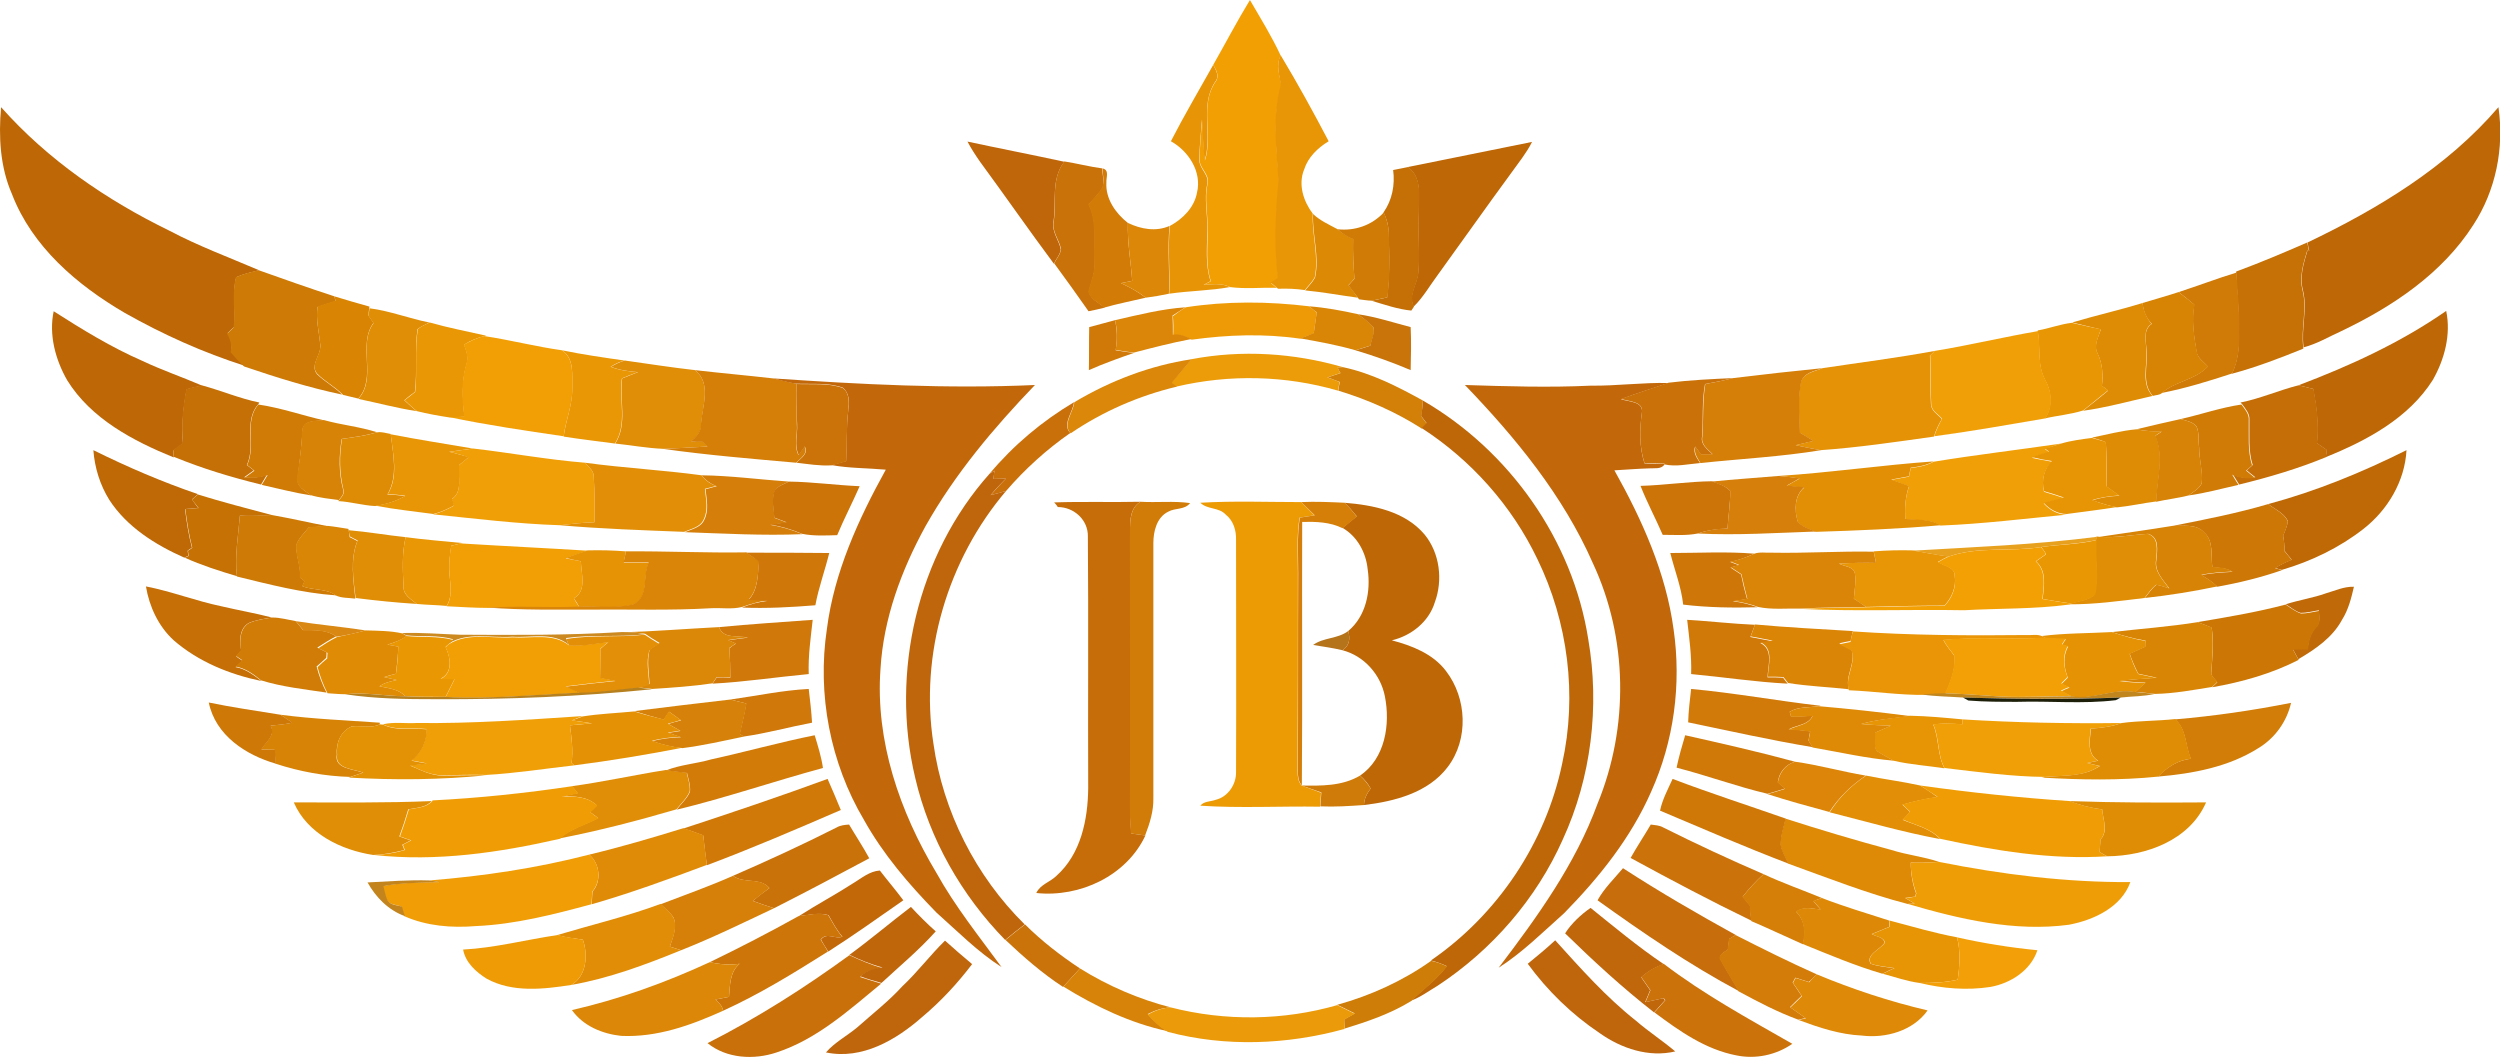 <?xml version="1.0" encoding="utf-8"?>
<!-- Generator: Adobe Illustrator 26.0.3, SVG Export Plug-In . SVG Version: 6.00 Build 0)  -->
<svg version="1.1" id="svg556" xmlns:svg="http://www.w3.org/2000/svg"
	 xmlns="http://www.w3.org/2000/svg" xmlns:xlink="http://www.w3.org/1999/xlink" x="0px" y="0px" viewBox="0 0 755.9 319.5"
	 style="enable-background:new 0 0 755.9 319.5;" xml:space="preserve">
<style type="text/css">
	.st0{fill:#F29F04;}
	.st1{fill:#E89506;}
	.st2{fill:#E79406;}
	.st3{fill:#BE6706;}
	.st4{fill:#C0660A;}
	.st5{fill:#CA720A;}
	.st6{fill:#D27B07;}
	.st7{fill:#C57006;}
	.st8{fill:#DC8905;}
	.st9{fill:#D07B05;}
	.st10{fill:#DC8707;}
	.st11{fill:#C67105;}
	.st12{fill:#CE7A06;}
	.st13{fill:#D07B07;}
	.st14{fill:#D78304;}
	.st15{fill:#D98503;}
	.st16{fill:#EE9A06;}
	.st17{fill:#DE8C05;}
	.st18{fill:#E08E06;}
	.st19{fill:#DB8509;}
	.st20{fill:#D98606;}
	.st21{fill:#C8740A;}
	.st22{fill:#D07909;}
	.st23{fill:#E89604;}
	.st24{fill:#E99704;}
	.st25{fill:#F19F06;}
	.st26{fill:#F29F06;}
	.st27{fill:#EA9705;}
	.st28{fill:#EC9C08;}
	.st29{fill:#E59207;}
	.st30{fill:#E08D07;}
	.st31{fill:#DB870A;}
	.st32{fill:#D28008;}
	.st33{fill:#D57E08;}
	.st34{fill:#C2680A;}
	.st35{fill:#CA7209;}
	.st36{fill:#CB7308;}
	.st37{fill:#C56F07;}
	.st38{fill:#C56E07;}
	.st39{fill:#BE6708;}
	.st40{fill:#CA700B;}
	.st41{fill:#CF7B06;}
	.st42{fill:#D78307;}
	.st43{fill:#E89605;}
	.st44{fill:#E79505;}
	.st45{fill:#BE6806;}
	.st46{fill:#BF6906;}
	.st47{fill:#E28F06;}
	.st48{fill:#E28F07;}
	.st49{fill:#BF660C;}
	.st50{fill:#D57F0A;}
	.st51{fill:#D67F0A;}
	.st52{fill:#CD7408;}
	.st53{fill:#CC7408;}
	.st54{fill:#C67104;}
	.st55{fill:#C66D0A;}
	.st56{fill:#D17B08;}
	.st57{fill:#ED9B04;}
	.st58{fill:#D67F08;}
	.st59{fill:#CD7706;}
	.st60{fill:#D98505;}
	.st61{fill:#D78306;}
	.st62{fill:#E99705;}
	.st63{fill:#E8A11F;}
	.st64{fill:#E99703;}
	.st65{fill:#F19F05;}
	.st66{fill:#F3A005;}
	.st67{fill:#E69306;}
	.st68{fill:#DB8508;}
	.st69{fill:#CF7708;}
	.st70{fill:#CE7708;}
	.st71{fill:#DA8508;}
	.st72{fill:#C56F06;}
	.st73{fill:#BF6909;}
	.st74{fill:#CC7705;}
	.st75{fill:#D17C06;}
	.st76{fill:#D0780A;}
	.st77{fill:#D98814;}
	.st78{fill:#D88506;}
	.st79{fill:#DB8507;}
	.st80{fill:#DF8B05;}
	.st81{fill:#DB8707;}
	.st82{fill:#CB891F;}
	.st83{fill:#E48F08;}
	.st84{fill:#B5731A;}
	.st85{fill:#E99507;}
	.st86{fill:#E59305;}
	.st87{fill:#F2A005;}
	.st88{fill:#B7801F;}
	.st89{fill:#D07809;}
	.st90{fill:#D27A09;}
	.st91{fill:#C2861E;}
	.st92{fill:#1E1F08;}
	.st93{fill:#CE7808;}
	.st94{fill:#D6820A;}
	.st95{fill:#D27D07;}
	.st96{fill:#DF8A07;}
	.st97{fill:#E49106;}
	.st98{fill:#F09F06;}
	.st99{fill:#DF8D05;}
	.st100{fill:#E39105;}
	.st101{fill:#D27B09;}
	.st102{fill:#DC8508;}
	.st103{fill:#CF7B09;}
	.st104{fill:#CF7808;}
	.st105{fill:#F09D05;}
	.st106{fill:#DF8E05;}
	.st107{fill:#DE8D05;}
	.st108{fill:#CB730A;}
	.st109{fill:#E08B07;}
	.st110{fill:#F09D06;}
	.st111{fill:#EF9D06;}
	.st112{fill:#C26809;}
	.st113{fill:#C76D0B;}
	.st114{fill:#D57F09;}
	.st115{fill:#D68009;}
	.st116{fill:#C3841D;}
	.st117{fill:#DD8907;}
	.st118{fill:#E18D07;}
	.st119{fill:#BF660B;}
	.st120{fill:#C0660B;}
	.st121{fill:#CD7509;}
	.st122{fill:#CA730A;}
	.st123{fill:#EE9B05;}
	.st124{fill:#D37C09;}
	.st125{fill:#F3A008;}
	.st126{fill:#CF7D09;}
	.st127{fill:#DC8708;}
	.st128{fill:#CB720B;}
	.st129{fill:#D7830A;}
	.st130{fill:#DE8908;}
	.st131{fill:#EB9A09;}
</style>
<g id="_x23_f29f04ff" transform="translate(-102.07,-107.79)">
	<path id="path9" class="st0" d="M468.9,127.4c3.7-6.5,7.2-13.2,11.1-19.6c3.2,5.5,6.6,11,9.3,16.8c-1.6,3.1-0.2,6.1,0.2,9.2
		c-2.8,9.5-1.3,19.5-0.7,29.2c-1,9.6-1.3,19.4-0.2,29.1c-0.8,0.4-1.5,0.9-2.2,1.3c0.5,0.5,1.1,0.9,1.7,1.4
		c-4.7-0.1-9.4,0.4-14.1-0.2c-2.5-1.3-5.3-0.8-7.9-0.7c0.7-0.4,1.4-0.7,2.1-1.1c-1.7-5.1-0.9-10.5-1-15.8c0.1-4.6-1-9.2,0-13.7
		c0.7-2.7-2.3-4.5-2.4-7c0-4.1,0.4-8.3,0.8-12.4c0.3,4.1,0.3,8.3,0.8,12.4c2.5-7.8-1.7-16.7,3.2-23.8
		C470.9,130.8,469.8,129,468.9,127.4L468.9,127.4z"/>
</g>
<g id="_x23_e89506ff" transform="translate(-102.07,-107.79)">
	<path id="path12" class="st1" d="M489.3,124.5c5.1,8.5,9.9,17.2,14.5,26c-3.3,2-6.2,4.8-7.4,8.5c-1.9,4.6-0.2,9.7,2.6,13.4
		c-0.3,6.4,1.9,12.8,0.6,19.2c-0.8,1.5-2,2.6-3,3.9c-2.7-0.4-5.4-0.5-8.1-0.4l-0.6-0.5c-0.6-0.5-1.1-1-1.7-1.4
		c0.7-0.4,1.5-0.9,2.2-1.3c-1.1-9.6-0.8-19.4,0.2-29.1c-0.5-9.7-2-19.7,0.7-29.2C489.1,130.7,487.7,127.6,489.3,124.5z"/>
</g>
<g id="_x23_e79406ff" transform="translate(-102.07,-107.79)">
	<path id="path15" class="st2" d="M456.1,150.5c4-7.8,8.5-15.4,12.8-23.1c0.8,1.6,2,3.4,0.6,5.1c-4.8,7.2-0.7,16.1-3.2,23.8
		c-0.5-4.1-0.5-8.3-0.8-12.4c-0.3,4.1-0.8,8.3-0.8,12.4c0.1,2.6,3,4.4,2.4,7c-1,4.5,0.1,9.1,0,13.7c0,5.3-0.7,10.7,1,15.8
		c-0.7,0.4-1.4,0.7-2.1,1.1c2.6-0.1,5.5-0.6,7.9,0.7c-6,1.1-12.2,1.1-18.3,2c0.3-6.8-0.5-13.7,0.2-20.5c3.9-2.1,7.4-5.6,8.2-10.1
		C465.5,159.8,461.5,153.5,456.1,150.5L456.1,150.5z"/>
</g>
<g id="_x23_be6706ff" transform="translate(-102.07,-107.79)">
	<path id="path18" class="st3" d="M102.4,140.2c14.1,15.9,31.9,28.1,51,37.4c8.7,4.6,17.9,8,27,11.9c-2.3,0.6-4.7,1.1-6.9,2.1
		c-1.3,4.9-0.1,10.1-0.6,15c-0.7,0.6-1.3,1.2-2,1.9c1.1,1.7,1.4,3.6,1.1,5.6c1.3,1.5,2.6,2.9,4.1,4.3c-12.6-4-24.8-9.5-36.3-16
		c-14.4-8.4-28-20-34.1-35.9C102.1,158.3,101.6,149.1,102.4,140.2L102.4,140.2z"/>
	<path id="path20" class="st3" d="M799.8,181.1c21.3-10.2,42.1-22.7,57.7-40.9c1.8,12.3-0.8,25.2-7.6,35.6
		c-9.4,14.7-24.4,24.7-39.9,32.1c-3.8,1.7-7.4,3.9-11.4,4.9c-0.8-5.8,1.2-11.5-0.2-17.2c-1.1-4.2,0.2-8.2,1.4-12.2l0.5,0.2
		C800.1,182.8,799.9,181.9,799.8,181.1L799.8,181.1z"/>
	<path id="path22" class="st3" d="M527.7,158.3c12.6-2.5,25.1-5.1,37.6-7.6c-1.7,3.4-4.1,6.3-6.3,9.4c-7.5,10.2-14.8,20.6-22.2,30.8
		c-2.4,3.2-4.4,6.8-7.3,9.6c-1.8-3.6,1.2-6.9,1.4-10.5c0.5-6-0.2-12,0.1-18C530.9,167.2,532.2,161.5,527.7,158.3L527.7,158.3z"/>
	<path id="path24" class="st3" d="M118.3,201.9c8.6,5.5,17.4,10.9,26.8,15c5.9,2.8,12.1,4.9,18.1,7.5c-1.6,0.3-3.1,0.7-4.7,1.1
		c-1,5.4-1.6,10.9-1.1,16.4c-0.9,0.7-1.9,1.4-2.9,2.1c0,0.5,0.1,1.6,0.1,2.1c-12.3-5-25-11.7-32.2-23.3
		C118.8,216.5,116.8,209,118.3,201.9z"/>
	<path id="path26" class="st3" d="M797,224.3c15.6-5.9,30.9-12.9,44.7-22.5c1.5,7.1-0.5,14.6-4,20.8c-7.3,11.6-20,18.4-32.4,23.4
		c0.1-0.6,0.2-1.6,0.2-2.2c-1-0.7-1.9-1.3-2.9-2c0.6-5.5-0.1-11-1.1-16.4C800,225,798.5,224.6,797,224.3L797,224.3z"/>
	<path id="path28" class="st3" d="M508.6,259.8c8.7,0.7,18.3,2.6,24.2,9.6c4.6,5.6,5.6,13.8,3.1,20.5c-1.8,5.9-7.1,10.1-13,11.5
		c6.1,1.6,12.5,4.1,16.4,9.3c6.3,8.2,6.9,20.6,0.5,29c-5.9,7.8-16.1,10.4-25.3,11.5c0-1.9,0.9-3.5,2-5c-0.8-1.5-1.9-2.8-3.2-3.9
		c7.6-5.2,9.2-15.5,7.5-24c-1.3-6.6-6.3-12.2-12.8-13.9c2.1-1.4,2.4-3.5,1.7-5.8c5.4-4.5,6.9-12,5.9-18.7c-0.5-5-3.1-9.9-7.6-12.5
		c1.4-1.2,2.9-2.4,4.3-3.5C511.1,262.4,509.9,261,508.6,259.8L508.6,259.8z"/>
</g>
<g id="_x23_c0660aff" transform="translate(-102.07,-107.79)">
	<path id="path31" class="st4" d="M394.6,150.6c9.8,2.1,19.6,4,29.3,6.1c-4.1,5.2-2.4,12-3.3,18.1c-0.6,3.1,1.7,5.6,2.2,8.4
		c-0.2,1.6-1.4,2.9-2.1,4.3c-7.6-10.2-14.8-20.6-22.3-30.8C397,154.7,395.7,152.7,394.6,150.6L394.6,150.6z"/>
</g>
<g id="_x23_ca720aff" transform="translate(-102.07,-107.79)">
	<path id="path34" class="st5" d="M423.9,156.6c3.8,0.6,7.6,1.6,11.4,2.1c0.1,1.9,0.7,3.9,0.2,5.8c-1.1,1.9-2.8,3.5-4.2,5.1
		c2.7,5.4,1.5,11.5,1.8,17.3c0.2,3.1-1,6-1.8,9c0.5,2.4,3.1,3.4,4.8,4.9c-1.6,0.4-3.3,0.8-4.9,1.1c-3.4-4.9-6.9-9.7-10.4-14.5
		c0.7-1.4,1.9-2.7,2.1-4.3c-0.6-2.9-2.9-5.4-2.2-8.4C421.5,168.6,419.8,161.8,423.9,156.6L423.9,156.6z"/>
	<path id="path36" class="st5" d="M355,358c1.2-0.7,2.5-0.8,3.8-0.9c2,3.4,4.2,6.7,6.1,10.2c-9.5,5.1-19.1,10.2-28.8,15.1
		c-2.1-0.7-4.3-1.4-6.4-2.2c1.6-1.4,3.3-2.7,5-3.9c-2.8-3.3-7.7-1.2-11-3.7C334.3,368,344.7,363.2,355,358L355,358z"/>
</g>
<g id="_x23_d27b07ff" transform="translate(-102.07,-107.79)">
	<path id="path39" class="st6" d="M435.4,158.7c2.2,0.5,1.1,2.7,1.2,4.3c-0.3,4.9,2.8,9.3,6.5,12.2c-0.2,5.9,0.9,11.7,1.3,17.5
		c-1.1,0.2-2.3,0.5-3.4,0.7c2.6,1.2,5.2,2.6,7.5,4.4c-4.2,1-8.4,1.8-12.6,3c-1.6-1.5-4.3-2.5-4.8-4.9c0.8-3,2.1-5.9,1.8-9
		c-0.3-5.8,0.9-11.9-1.8-17.3c1.5-1.7,3.1-3.2,4.2-5.1C436.1,162.7,435.5,160.7,435.4,158.7L435.4,158.7z"/>
</g>
<g id="_x23_c57006ff" transform="translate(-102.07,-107.79)">
	<path id="path42" class="st7" d="M523.3,159.2c1.5-0.3,3-0.6,4.5-0.9c4.5,3.2,3.2,9,3.3,13.7c-0.3,6,0.3,12-0.1,18
		c-0.2,3.6-3.1,6.9-1.4,10.5c-0.2,0.3-0.6,0.9-0.8,1.2c-4.1-0.4-8.1-1.8-12.1-3c1.6-0.3,3.2-0.6,4.8-1c0.8-6.5,0.7-13.2,0.4-19.7
		c0-2.1-0.6-4.1-1.5-6C523,168.3,523.9,163.7,523.3,159.2L523.3,159.2z"/>
</g>
<g id="_x23_dc8905ff" transform="translate(-102.07,-107.79)">
	<path id="path45" class="st8" d="M499.1,172.5c2.1,2,4.8,3.2,7.4,4.6c1.4,1.2,2.9,2.2,4.7,2.9c-0.1,4,0.1,8,0.4,12
		c-0.6,0.7-1.2,1.4-1.8,2c1,1.2,1.9,2.5,2.8,3.8c-5.3-0.7-10.5-1.7-15.9-2.2c1-1.3,2.2-2.4,3-3.9
		C501.1,185.3,498.8,178.9,499.1,172.5z"/>
</g>
<g id="_x23_d07b05ff" transform="translate(-102.07,-107.79)">
	<path id="path48" class="st9" d="M506.5,177.1c5.2,0.6,10.4-1.2,14-5.1c0.8,1.9,1.4,3.9,1.5,6c0.2,6.6,0.4,13.2-0.4,19.7
		c-1.6,0.3-3.2,0.7-4.8,1c-1.3,0-2.6-0.3-3.8-0.4l-0.3-0.4c-1-1.3-1.9-2.5-2.9-3.8c0.6-0.7,1.2-1.4,1.8-2c-0.3-4-0.5-8-0.4-12
		C509.4,179.4,507.8,178.4,506.5,177.1L506.5,177.1z"/>
</g>
<g id="_x23_dc8707ff" transform="translate(-102.07,-107.79)">
	<path id="path51" class="st10" d="M443.1,175.2c4,1.9,8.5,2.7,12.6,0.9c-0.7,6.8,0.1,13.6-0.2,20.5c-2.3,0.5-4.6,0.9-7,1.2
		c-2.3-1.8-4.9-3.2-7.5-4.4c1.1-0.2,2.3-0.5,3.4-0.7C444,186.9,442.9,181,443.1,175.2L443.1,175.2z"/>
</g>
<g id="_x23_c67105ff" transform="translate(-102.07,-107.79)">
	<path id="path54" class="st11" d="M778.2,189.9c7.3-2.7,14.4-5.7,21.5-8.8c0.2,0.9,0.3,1.7,0.5,2.6l-0.5-0.2c-1.2,4-2.5,8-1.4,12.2
		c1.4,5.7-0.6,11.5,0.2,17.2l0,0.3c-7.1,2.9-14.2,5.6-21.6,7.6c1.9-4,2.3-8.4,2.1-12.7c0.2-6-0.6-11.9-0.8-17.8L778.2,189.9z"/>
</g>
<g id="_x23_ce7a06ff" transform="translate(-102.07,-107.79)">
	<path id="path57" class="st12" d="M173.4,191.6c2.2-1,4.6-1.6,6.9-2.1c7.6,2.7,15.2,5.4,22.9,7.9c0.1,0.4,0.2,1.1,0.3,1.5
		c-1.8,0.6-3.6,1.1-5.4,1.7c-0.6,3.9,0.5,7.7,0.8,11.5c0.4,3-3.2,6-1,8.8c2.3,2.3,5.3,3.8,7.6,6.2c-10-2.1-19.9-5.2-29.6-8.5
		c-1.5-1.3-2.8-2.8-4.1-4.3c0.4-2,0-3.9-1.1-5.6c0.7-0.6,1.3-1.2,2-1.9C173.3,201.7,172.1,196.5,173.4,191.6L173.4,191.6z"/>
	<path id="path59" class="st12" d="M174.6,263.7c3.2,0.1,6.4-0.1,9.6-0.2c5.7,1,11.3,2.3,17,3.4c-1.9,0.1-3.9,0.2-5.8,0.4
		c-1.3,1.7-3,3.2-3.7,5.2c-0.2,3.3,1.4,6.5,1.1,9.9c0.5,0.4,0.9,0.7,1.4,1.1c-0.2,0.4-0.5,1.1-0.7,1.5c3.3,1.4,7.2,0.6,10.1,2.8
		c-10.1-0.7-20.1-3.3-29.9-5.7C173,275.9,174.1,269.7,174.6,263.7z"/>
</g>
<g id="_x23_d07b07ff" transform="translate(-102.07,-107.79)">
	<path id="path62" class="st13" d="M760.8,196.1c5.9-1.9,11.6-4.1,17.5-5.9c0.3,5.9,1,11.9,0.8,17.8c0.2,4.3-0.2,8.8-2.1,12.7
		c-7,2.3-14.1,4.5-21.3,5.9c4.1-3.6,10.1-3.9,13.9-8c-1.2-1.4-3.2-2.6-3.4-4.6c-0.8-4.6-1.5-9.4-0.7-14.1
		C764,198.6,762.4,197.3,760.8,196.1z"/>
</g>
<g id="_x23_d78304ff" transform="translate(-102.07,-107.79)">
	<path id="path65" class="st14" d="M749.9,199.4c3.6-1.1,7.3-2.1,10.9-3.3c1.6,1.2,3.2,2.5,4.8,3.8c-0.8,4.7-0.2,9.5,0.7,14.1
		c0.2,2.1,2.1,3.2,3.4,4.6c-3.8,4.1-9.8,4.4-13.9,8c-0.8,0.7-1.9,0.6-2.8,0.9c-3.4-3.8-1.5-8.9-1.9-13.5c0-2.8-1.3-6.3,1.6-8.3
		C751,204,750.1,201.8,749.9,199.4L749.9,199.4z"/>
</g>
<g id="_x23_d98503ff" transform="translate(-102.07,-107.79)">
	<path id="path68" class="st15" d="M203.2,197.4c3.5,1.1,7.1,2.1,10.6,3.1l-0.1,0.5c-0.1,0.6-0.2,1.7-0.2,2.2c0.5,0.7,1,1.5,1.5,2.2
		c-4.9,6.7,1.1,16.6-4.6,22.9c-1.5-0.4-3.1-0.7-4.6-1.1l-0.3-0.3c-2.3-2.3-5.3-3.8-7.6-6.2c-2.2-2.7,1.4-5.8,1-8.8
		c-0.4-3.8-1.4-7.6-0.8-11.5c1.8-0.6,3.6-1.1,5.4-1.7C203.4,198.5,203.3,197.7,203.2,197.4L203.2,197.4z"/>
</g>
<g id="_x23_ee9a06ff" transform="translate(-102.07,-107.79)">
	<path id="path71" class="st16" d="M460.6,200.7c12.3-1.9,24.9-1.8,37.3-0.3c0.8,0.6,1.5,1.2,2.3,1.9c-0.3,2.1-0.6,4.2-0.9,6.3
		c-1.4,0.5-2.7,1.1-4.1,1.6c-10.9-1.6-22-1.2-32.8,0.3c-1.8-0.8-3.6-1.7-5.6-1.3c0.1-1.9,0.1-3.9-0.1-5.8
		C458,202.4,459.2,201.5,460.6,200.7L460.6,200.7z"/>
</g>
<g id="_x23_de8c05ff" transform="translate(-102.07,-107.79)">
	<path id="path74" class="st17" d="M728.6,205.3c7-2.1,14.2-3.7,21.3-5.9c0.3,2.4,1.2,4.5,2.7,6.3c-2.8,1.9-1.5,5.4-1.6,8.3
		c0.4,4.6-1.6,9.7,1.9,13.5c-7,1.6-13.9,3.5-21,4.5c2.6-2,5.1-4.1,7.6-6.1c-0.6-0.5-1.3-1-1.9-1.4c0.4-3.3,0.2-6.7-1.3-9.8
		c-1.3-2.4,0.2-5,1-7.3C734.4,206.7,731.5,206,728.6,205.3L728.6,205.3z"/>
	<path id="path76" class="st17" d="M734.6,240.1c4.5-0.9,8.9-2.1,13.4-2.5c2.6,0.5,5.2,0.7,7.8,0.6c-0.7,0.4-1.4,0.9-2,1.3
		c2.8,6.5,0.4,13.3,0.3,19.9c-4,0.5-7.9,1.4-11.9,1.8c-2.6-0.5-5-1.3-7.5-2.1c2.6-0.9,5.4-1.3,8.2-1.4c-1.3-0.9-2.6-1.9-3.9-2.8
		c0-4.5,0.1-9-0.2-13.4C737.4,240.9,736,240.5,734.6,240.1L734.6,240.1z"/>
	<path id="path78" class="st17" d="M205.5,240.5c3.6-0.5,7.2-1,10.7-2c1.4-0.2,2.7,0.3,4,0.5c0.7,6,2.3,12.8-1,18.3
		c1.8,0.1,3.6,0.2,5.3,0.5c-2.7,1.6-5.8,2.5-9,3c-3.8-0.2-7.4-1.3-11.2-1.5l0.3-0.3c0.7-0.9,1.8-1.9,1.3-3.2
		C204.7,250.8,204.6,245.6,205.5,240.5L205.5,240.5z"/>
</g>
<g id="_x23_e08e06ff" transform="translate(-102.07,-107.79)">
	<path id="path81" class="st18" d="M213.8,201c6.2,0.8,12,3.1,18.1,4.3c-1.2,0.6-2.5,1.2-3.6,2c-0.9,6.3,0,12.7-0.8,19
		c-1.1,0.8-2.1,1.6-3.2,2.5c1.2,1.1,2.4,2.2,3.7,3.3c-5.9-0.9-11.8-2.5-17.6-3.7c5.8-6.3-0.3-16.2,4.6-22.9c-0.5-0.7-1-1.5-1.5-2.2
		C213.6,202.7,213.7,201.5,213.8,201L213.8,201z"/>
	<path id="path83" class="st18" d="M207.5,268.1c5.8,0.5,11.4,1.5,17.2,2.1c-1.1,4.9-0.9,10-0.6,14.9c-0.2,2.6,2.3,3.9,4,5.3
		c-6.2-0.4-12.3-1-18.5-1.8c-0.7-5.7-1.7-11.8,0.6-17.4c-0.8-0.4-1.6-0.8-2.3-1.2C207.7,269.4,207.6,268.8,207.5,268.1L207.5,268.1z
		"/>
	<path id="path85" class="st18" d="M736.9,270.1c4.9,0.4,9.7-0.6,14.6-0.9c3.4,1.1,2.7,5,2.5,7.8c-0.7,3.5,2.1,6.1,3.9,8.7
		c-1.3-0.4-2.6-0.9-3.9-1.1c-1.4,1.1-2.4,2.6-3.5,4c-7.6,0.9-15.3,2-23,1.9l0.9-0.3c2.3-0.8,5.2-0.9,7-2.7c1.2-5.4,0-11,0.4-16.5
		l0.2-1L736.9,270.1z"/>
</g>
<g id="_x23_db8509ff" transform="translate(-102.07,-107.79)">
	<path id="path88" class="st19" d="M439.2,204.6c7-1.6,14.1-3.4,21.3-3.9c-1.3,0.8-2.6,1.7-3.9,2.5c0.1,1.9,0.1,3.9,0.1,5.8
		c2-0.4,3.9,0.5,5.6,1.3c-5.9,1.1-11.6,2.6-17.4,4.1c-1.9-0.2-3.7-0.5-5.5-0.8C439.9,210.7,440,207.6,439.2,204.6L439.2,204.6z"/>
</g>
<g id="_x23_d98606ff" transform="translate(-102.07,-107.79)">
	<path id="path91" class="st20" d="M497.9,200.4c5,0.4,9.9,1.3,14.8,2.4c1.6,1.2,3.3,2.3,4.6,3.9c0.6,1.9-0.5,3.8-0.9,5.6
		c-1.5,0.5-3,0.9-4.5,1.4c-5.5-1.6-11.1-2.6-16.7-3.6c1.4-0.5,2.7-1,4.1-1.6c0.3-2.1,0.6-4.2,0.9-6.3
		C499.4,201.7,498.7,201,497.9,200.4L497.9,200.4z"/>
</g>
<g id="_x23_c8740aff" transform="translate(-102.07,-107.79)">
	<path id="path94" class="st21" d="M512.7,202.8c5.4,0.8,10.6,2.5,15.9,3.9c0.2,4.3,0.1,8.7,0,13c-5.4-2.3-11-4.3-16.7-6
		c1.5-0.4,3-0.9,4.5-1.4c0.3-1.9,1.4-3.8,0.9-5.6C515.9,205.2,514.3,204,512.7,202.8L512.7,202.8z"/>
</g>
<g id="_x23_d07909ff" transform="translate(-102.07,-107.79)">
	<path id="path97" class="st22" d="M431.4,206.7c2.6-0.7,5.2-1.4,7.8-2.1c0.7,3,0.7,6.1,0.2,9.1c1.8,0.3,3.7,0.6,5.5,0.8
		c-4.6,1.6-9.1,3.2-13.6,5.2C431.4,215.4,431.3,211,431.4,206.7z"/>
	<path id="path99" class="st22" d="M612.2,295.2c6.8,0.4,13.6,1.2,20.5,1.5c-0.5,1.2-0.9,2.5-1.4,3.7c2.2,0.4,4.5,0.9,6.7,1.3
		c-1.3,0.2-2.5,0.3-3.7,0.5c4.1,2,2.3,6.8,2.2,10.4c1.5,0,3.1,0,4.7,0.1c0.3,0.5,1.1,1.4,1.4,1.8c-9.8-0.5-19.5-2-29.2-2.9
		C613.6,306,612.8,300.6,612.2,295.2L612.2,295.2z"/>
	<path id="path101" class="st22" d="M611.6,330.1c11.1,2.5,22.2,5,33.2,8c-2.9,0.9-4.8,3.2-5.2,6.2c0.7,0.6,1.5,1.3,2.2,1.9
		c-1.8,0.6-3.5,1.1-5.3,1.6c-9.3-2.2-18.2-5.5-27.5-7.9C609.7,336.6,610.6,333.4,611.6,330.1L611.6,330.1z"/>
	<path id="path103" class="st22" d="M308.7,358.3c14.6-4.8,29.2-9.7,43.6-15c1.4,3.1,2.7,6.3,4,9.4c-13.4,5.8-26.9,11.6-40.5,16.7
		c-0.4-3-0.8-6-1.1-9C312.7,359.6,310.7,358.9,308.7,358.3L308.7,358.3z"/>
</g>
<g id="_x23_e89604ff" transform="translate(-102.07,-107.79)">
	<path id="path106" class="st23" d="M718.2,207.7c3.5-0.6,6.8-1.9,10.3-2.3c2.9,0.6,5.8,1.4,8.8,1.9c-0.7,2.4-2.2,4.9-1,7.3
		c1.5,3.1,1.7,6.4,1.3,9.8c0.6,0.5,1.2,0.9,1.9,1.4c-2.6,2-5.1,4.2-7.6,6.1c-3.7,1.2-7.7,1.5-11.5,2.4c2.4-3.6,2-8.1,0-11.7
		c-2.5-4.6-1.3-9.8-2.2-14.7L718.2,207.7z"/>
</g>
<g id="_x23_e99704ff" transform="translate(-102.07,-107.79)">
	<path id="path109" class="st24" d="M228.4,207.3c1.1-0.9,2.3-1.4,3.6-2c5.6,1.6,11.4,2.7,17.1,4l-0.5,0.1c-2.2,0.5-4.3,1.4-6.2,2.6
		c0.7,1.9,1.5,4,0.7,6c-1.5,5.1-1.2,10.5-0.6,15.8c-1.5,0.1-3.1,0.1-4.6,0.2c-3.3-0.5-6.6-1.1-9.8-1.9c-1.3-1-2.5-2.2-3.7-3.3
		c1.1-0.8,2.1-1.6,3.2-2.5C228.3,220,227.4,213.6,228.4,207.3L228.4,207.3z"/>
</g>
<g id="_x23_f19f06ff" transform="translate(-102.07,-107.79)">
	<path id="path112" class="st25" d="M687,213.9c10.5-1.7,20.8-4.2,31.3-6c0.8,4.9-0.3,10.2,2.2,14.7c2,3.7,2.5,8.1,0,11.7
		c-11.2,1.9-22.3,3.9-33.6,5.4c0.6-1.8,1.4-3.6,2.4-5.3c-1.2-1.4-3.3-2.4-3.3-4.5c-0.3-4.9-0.1-9.8-0.3-14.7
		C686,215,686.7,214.3,687,213.9L687,213.9z"/>
	<path id="path114" class="st25" d="M686.7,247.4c12.8-2.1,25.7-3.6,38.6-5.5c-1.6,0.6-3.3,1.1-4.9,1.7c0.3,0.2,0.9,0.6,1.2,0.9
		c-1.7,0.6-3.5,1.1-5.2,1.7c2,0.5,4.1,0.8,6.1,1.2c-2.5,2.4-3.2,5.7-2.4,9.1c2,0.6,4,1.2,6,1.9c-2.1,0.5-4.1,1.1-6.1,1.6
		c1.8,2,4.2,3.4,7,3.4c-12.7,1.2-25.4,2.8-38.2,3.3c-3.2-2-7-1.5-10.6-1.9c-0.3-3.4,0-6.8,1.1-10c-1.8-0.6-3.6-1.3-5.4-1.9
		c1.8-0.3,3.6-0.7,5.4-1c0.2-0.9,0.3-1.7,0.5-2.6C682.2,249,684.6,248.6,686.7,247.4L686.7,247.4z"/>
	<path id="path116" class="st25" d="M238,244.4c2.4-0.3,4.7-0.7,7.1-1c11.3,1.3,22.6,3.4,33.9,4.3c1,1.3,2.7,2.4,2.6,4.3
		c0.3,4.6,0.3,9.1,0.2,13.7c-3.5,0.1-6.9,0.5-10.4,0.9c-12.8-0.4-25.6-2-38.4-3.3c2.2-0.5,4.3-1.5,6.3-2.6c-0.2-0.7-0.4-1.4-0.6-2
		c3.4-2.3,1.7-6.9,2.2-10.3c0.9-0.8,1.8-1.5,2.8-2.3C241.9,245.4,239.9,244.9,238,244.4L238,244.4z"/>
</g>
<g id="_x23_f29f06ff" transform="translate(-102.07,-107.79)">
	<path id="path119" class="st26" d="M242.3,212c2-1.1,4-2.1,6.2-2.6c7.9,1.2,15.6,3.2,23.5,4.3c3.8,2.6,3,7.4,3.1,11.3
		c0.2,5.1-2,9.8-2.6,14.7c-11.6-1.7-23.2-3.4-34.7-5.8c1.5,0,3.1-0.1,4.6-0.2c-0.6-5.3-0.9-10.6,0.6-15.8
		C243.8,215.9,243,213.9,242.3,212L242.3,212z"/>
</g>
<g id="_x23_ea9705ff" transform="translate(-102.07,-107.79)">
	<path id="path122" class="st27" d="M272,213.7c6.3,1.3,12.6,2.2,18.9,3.1c-1.5,0.4-2.9,1-4.2,1.9c2.6,1,5.4,1.4,8.2,1.6
		c-1.6,0.6-3.2,1.2-4.8,1.9c-0.9,6.5,1.7,13.8-2.1,19.7c-5.2-0.7-10.4-1.3-15.5-2.1c0.6-4.9,2.7-9.6,2.6-14.7
		C275,221.1,275.8,216.2,272,213.7L272,213.7z"/>
</g>
<g id="_x23_ec9c08ff" transform="translate(-102.07,-107.79)">
	<path id="path125" class="st28" d="M462.3,216.4c15.2-2.9,31-1.9,45.8,2.4c-0.4,0-1.2,0.1-1.6,0.1c0.3,0.6,0.5,1.1,0.8,1.7
		c-1.3,0.4-2.6,0.9-3.9,1.3c1.2,0.4,2.5,0.9,3.7,1.4c-0.2,0.9-0.3,1.7-0.5,2.6c-15.8-4.6-32.8-5-48.9-1.2c-0.4-0.3-1.1-0.9-1.5-1.2
		C458.3,221.1,460.3,218.8,462.3,216.4L462.3,216.4z"/>
</g>
<g id="_x23_e59207ff" transform="translate(-102.07,-107.79)">
	<path id="path128" class="st29" d="M653.2,219.1c11.2-1.7,22.5-3.1,33.8-5.2c-0.3,0.4-1,1.1-1.4,1.4c0.2,4.9,0,9.8,0.3,14.7
		c0.1,2.1,2.1,3.1,3.3,4.5c-1,1.6-1.8,3.4-2.4,5.3c-11.4,1.6-22.8,3.3-34.2,4.1c-2.6-0.4-5.1-1-7.7-1.5c1.8-0.4,3.6-0.9,5.4-1.3
		c-1.4-0.8-2.7-1.7-4.1-2.5c-0.1-5-0.6-10.1,0.3-15C647.2,220.5,650.8,220.1,653.2,219.1L653.2,219.1z"/>
</g>
<g id="_x23_e08d07ff" transform="translate(-102.07,-107.79)">
	<path id="path131" class="st30" d="M286.8,218.7c1.3-0.8,2.7-1.5,4.2-1.9c7.1,1,14.1,2.1,21.2,2.9c5.1,4,2.2,10.9,1.9,16.3
		c0.2,2.4-1.5,3.9-3.1,5.3c1.2,0,2.4,0,3.6,0.1c0.4,0.3,1.1,1,1.5,1.4c-4.5,0.3-9,0.5-13.5,0.7c-4.9-0.2-9.7-1.1-14.5-1.6
		c3.8-5.9,1.2-13.1,2.1-19.7c1.6-0.6,3.2-1.3,4.8-1.9C292.2,220.1,289.4,219.7,286.8,218.7L286.8,218.7z"/>
	<path id="path133" class="st30" d="M275,345.5c9.5-1.3,18.9-3.4,28.4-4.9c2.1,0.3,4.2,0.6,6.3,0.8c0.4,1.9,1.1,3.8,0.9,5.7
		c-0.9,2.1-2.6,3.6-4,5.4c-11.6,3.4-23.5,6.5-35.4,8.8c3.3-3,7.8-4.1,11.7-6.2c-0.8-0.6-1.6-1.2-2.5-1.8c0.7-0.7,1.4-1.4,2.1-2
		c-2.9-2.8-7-2.8-10.8-2.7c1.7-0.3,3.3-0.7,5-1C276.2,346.9,275.6,346.2,275,345.5z"/>
</g>
<g id="_x23_db870aff" transform="translate(-102.07,-107.79)">
	<path id="path136" class="st31" d="M426.9,229.4c10.9-6.5,22.9-11.1,35.5-13c-2,2.4-4,4.7-6,7.1c0.4,0.3,1.1,0.9,1.5,1.2
		c-11.4,2.7-22.4,7.5-32.1,14.1C423.2,236.2,426.6,232.4,426.9,229.4z"/>
</g>
<g id="_x23_d28008ff" transform="translate(-102.07,-107.79)">
	<path id="path139" class="st32" d="M506.5,218.9c0.4,0,1.2-0.1,1.6-0.1c8.6,1.8,16.6,5.9,24.2,10.1c-0.2,1.6-0.3,3.2-0.4,4.9
		c0.5,0.7,1.1,1.4,1.6,2.1c-0.4,0.4-1.1,1.1-1.5,1.5c-7.8-5-16.4-8.8-25.3-11.5c0.1-0.9,0.3-1.7,0.5-2.6c-1.2-0.5-2.5-0.9-3.7-1.4
		c1.3-0.4,2.6-0.9,3.9-1.3C507,220.1,506.8,219.5,506.5,218.9L506.5,218.9z"/>
</g>
<g id="_x23_d57e08ff" transform="translate(-102.07,-107.79)">
	<path id="path142" class="st33" d="M626.2,222.1c9-1.1,18-2.1,27-3c-2.5,0.9-6,1.4-6.6,4.5c-0.9,4.9-0.4,10-0.3,15
		c1.3,0.8,2.7,1.6,4.1,2.5c-1.8,0.4-3.6,0.9-5.4,1.3c2.5,0.5,5.1,1.1,7.7,1.5c-12.1,2-24.3,2.6-36.5,3.9c-0.9-1.6-2.1-3.1-1.5-5
		c0.5,0.8,1.1,1.5,1.7,2.3c1.2,0,2.3,0,3.5,0c-1.5-1.5-3.6-2.9-3.1-5.3c0.4-5.3,0-10.7,0.9-15.9
		C620.5,223.4,623.4,222.8,626.2,222.1L626.2,222.1z"/>
	<path id="path144" class="st33" d="M312.2,219.7c7.8,0.9,15.7,1.6,23.6,2.5c2.4,0.5,4.7,1.2,7.1,1.6c-0.1,4.1,0,8.1,0.1,12.2
		c0.3,3.1-1,6.4,0.5,9.4c0.6-0.9,1.2-1.7,1.8-2.6c1.2,2.2-1.2,3.5-2.5,4.9c-13.4-1.2-26.9-2.3-40.3-4.2c4.5-0.2,9-0.4,13.5-0.7
		c-0.4-0.3-1.1-1-1.5-1.4c-1.2,0-2.4,0-3.6-0.1c1.6-1.4,3.3-3,3.1-5.3C314.4,230.6,317.3,223.7,312.2,219.7z"/>
</g>
<g id="_x23_c2680aff" transform="translate(-102.07,-107.79)">
	<path id="path147" class="st34" d="M335.8,222.2c26.4,1.8,52.8,3.2,79.2,2c-12.5,13-24.2,26.9-33.1,42.7
		c-7.3,13.3-12.7,27.9-13.6,43.1c-1.6,21.8,5.8,43.2,16.9,61.7c5.6,10.1,12.9,19.2,19.7,28.5c-7.2-4.6-13.3-10.8-19.7-16.5
		c-8.3-8.5-16.1-17.6-21.9-28c-10.2-17.2-14.2-38-11.2-57.8c2.2-17.1,9.5-33.1,17.8-48.1c-5.5-0.5-11.1-0.4-16.5-1.4
		c1.5-0.4,3-0.8,4.5-1.2c0.3-5.2,0-10.5,0.7-15.7c0.3-2.2,0.3-4.9-1.7-6.5c-4.5-1.6-9.4-1-14-1.2
		C340.5,223.5,338.2,222.8,335.8,222.2L335.8,222.2z"/>
	<path id="path149" class="st34" d="M545,224.2c12.6,0.4,25.3,0.8,38,0.2c7.9,0.1,15.7-1,23.6-0.8c-4.8,1.6-9.7,3.1-14.4,4.9
		c2.3,0.8,6.9,0.6,6.3,4.2c-0.7,5.1-0.8,10.2,0.8,15.2c2,0.1,4,0.2,6.1,0.2l-0.1,0.2c-1,1.4-2.9,1-4.3,1.1
		c-3.6,0.1-7.2,0.4-10.8,0.6c8.4,15,15.6,31,17.9,48.1c2.4,16.6,0.1,33.8-6.8,49.1c-6.1,13.9-15.7,25.9-26.3,36.7
		c-6.4,5.7-12.5,11.8-19.8,16.5c11.7-15.4,23.2-31.3,29.9-49.6c9.5-23.1,9.2-50-1.4-72.7C574.7,257.6,560.3,240.1,545,224.2
		L545,224.2z"/>
</g>
<g id="_x23_ca7209ff" transform="translate(-102.07,-107.79)">
	<path id="path152" class="st35" d="M606.6,223.5c6.5-0.8,13.1-1.1,19.6-1.4c-2.8,0.7-5.7,1.3-8.6,1.8c-1,5.3-0.5,10.6-0.9,15.9
		c-0.5,2.4,1.6,3.8,3.1,5.3c-1.2,0-2.3,0-3.5,0c-0.6-0.8-1.1-1.6-1.7-2.3c-0.7,1.9,0.6,3.5,1.5,5c-3.6,0.3-7.3,1.2-10.8,0.4l0.1-0.2
		c-2-0.1-4-0.1-6.1-0.2c-1.6-4.9-1.5-10.1-0.8-15.2c0.6-3.5-4-3.4-6.3-4.2C596.9,226.7,601.8,225.1,606.6,223.5L606.6,223.5z"/>
</g>
<g id="_x23_cb7308ff" transform="translate(-102.07,-107.79)">
	<path id="path155" class="st36" d="M342.9,223.9c4.7,0.2,9.5-0.4,14,1.2c2,1.5,1.9,4.2,1.7,6.5c-0.7,5.2-0.3,10.4-0.7,15.7
		c-1.5,0.4-3,0.9-4.5,1.2c-3.5,0.2-7-0.4-10.5-0.8c1.3-1.4,3.7-2.7,2.5-4.9c-0.6,0.9-1.2,1.7-1.8,2.6c-1.5-3-0.3-6.2-0.5-9.4
		C342.9,232,342.8,227.9,342.9,223.9z"/>
</g>
<g id="_x23_c56f07ff" transform="translate(-102.07,-107.79)">
	<path id="path158" class="st37" d="M158.4,225.4c1.6-0.4,3.1-0.8,4.7-1.1c5.9,1.6,11.5,4,17.4,5.2l-0.4,0.6
		c-4.5,5.1-0.6,12.4-3.4,18.3c0.7,0.5,1.4,1.1,2.1,1.6c-1,0.7-1.9,1.4-2.9,2.1c2.3,0.2,4.7,0.1,6.9-0.8c-0.6,1-1.2,2-1.8,3
		c-9-2.2-17.9-4.9-26.4-8.4c0-0.5-0.1-1.5-0.1-2.1c0.9-0.7,1.9-1.4,2.9-2.1C156.8,236.3,157.4,230.8,158.4,225.4L158.4,225.4z"/>
</g>
<g id="_x23_c56e07ff" transform="translate(-102.07,-107.79)">
	<path id="path161" class="st38" d="M779.5,229.5c6-1.2,11.6-3.7,17.5-5.2c1.5,0.3,3,0.7,4.6,1.1c1,5.4,1.7,10.9,1.1,16.4
		c1,0.7,1.9,1.3,2.9,2c-0.1,0.6-0.2,1.6-0.2,2.2c-8.5,3.5-17.3,6.1-26.3,8.3c-0.6-1-1.3-2.1-1.9-3.1c2.1,1.1,4.5,1.2,6.8,0.9
		c-0.9-0.7-1.8-1.4-2.6-2.1c0.6-0.5,1.2-1.1,1.8-1.6c-1.4-4.4-0.9-9-1-13.6c0.2-1.9-1.2-3.4-2.2-4.8L779.5,229.5z"/>
</g>
<g id="_x23_be6708ff" transform="translate(-102.07,-107.79)">
	<path id="path164" class="st39" d="M532.3,228.9c26.2,15.2,45.3,42.2,50,72.2c3.5,20.3,0.9,41.8-7.7,60.5
		c-8,18-21.4,33.4-37.8,44.2c-2.7,1.6-5.2,3.5-8.2,4.6c3.7-3.4,7.8-6.5,10.9-10.5c-1.5-0.7-3.1-1.3-4.8-1.7
		c20.1-13.8,34.7-35.5,39.7-59.5c4.6-20.7,1.8-42.8-7.5-61.9c-7.7-16.1-20-29.9-35-39.6c0.4-0.4,1.1-1.1,1.5-1.5
		c-0.5-0.7-1.1-1.4-1.6-2.1C532,232.2,532.2,230.5,532.3,228.9L532.3,228.9z"/>
</g>
<g id="_x23_ca700bff" transform="translate(-102.07,-107.79)">
	<path id="path167" class="st40" d="M401.3,251c7.2-8.6,15.9-15.9,25.5-21.6c-0.3,3-3.7,6.8-1.1,9.3c-7.2,5-13.7,10.9-19.4,17.5
		c-1.5,0.5-3.1,0.9-4.7,1.3c1.5-1.7,3-3.4,4.6-5c-1.3,0-2.5,0.1-3.8,0.1c0.1-0.9,0.2-1.7,0.4-2.5C402.5,250.3,401.7,250.8,401.3,251
		L401.3,251z"/>
	<path id="path169" class="st40" d="M316,423.2c15-7.6,29.3-16.7,42.9-26.6c3.2,1.5,6.5,2.9,9.9,3.9c-2.4,0.3-4.9,0.9-6.7,2.7
		c2.1,0.7,4.2,1.3,6.4,2c-9.7,8-19.4,16.8-31.6,20.8C330.1,428.3,321.8,427.9,316,423.2L316,423.2z"/>
</g>
<g id="_x23_cf7b06ff" transform="translate(-102.07,-107.79)">
	<path id="path172" class="st41" d="M176.8,248.4c2.8-5.9-1.1-13.2,3.4-18.3c6.8,1,13.3,3.3,19.9,4.8c-2.4,0.2-6.6-0.1-6.6,3.3
		c-0.2,4.7-0.9,9.3-1.4,13.9c-0.6,2.8,2.3,4.1,4.1,5.5c-5.1-0.8-10-2.1-15-3.2c0.6-1,1.2-2,1.8-3c-2.2,0.9-4.6,1-6.9,0.8
		c1-0.7,1.9-1.4,2.9-2.1C178.2,249.5,177.5,248.9,176.8,248.4z"/>
	<path id="path174" class="st41" d="M761.4,234.5c6.2-1.4,12.2-3.5,18.4-4.4c1,1.4,2.4,2.9,2.2,4.8c0.1,4.6-0.4,9.2,1,13.6
		c-0.6,0.5-1.2,1.1-1.8,1.6c0.9,0.7,1.7,1.4,2.6,2.1c-2.3,0.4-4.7,0.2-6.8-0.9c0.6,1,1.2,2.1,1.9,3.1c-5,1.1-10,2.5-15.1,3.2
		c1.4-1.1,3.2-2,4-3.7c0.3-3.6-0.8-7.2-0.8-10.8c-0.3-2.1,0.1-4.4-0.8-6.4C765,235.3,763.1,235,761.4,234.5L761.4,234.5z"/>
</g>
<g id="_x23_d78307ff" transform="translate(-102.07,-107.79)">
	<path id="path179" class="st42" d="M193.4,238.1c0-3.4,4.3-3.1,6.6-3.3c5.3,1.5,10.9,2,16.1,3.7c-3.5,1-7.1,1.5-10.7,2
		c-0.9,5.1-0.9,10.3,0.4,15.3c0.5,1.3-0.6,2.3-1.3,3.2c-2.9-0.4-5.8-0.7-8.5-1.5c-1.8-1.4-4.7-2.7-4.1-5.5
		C192.6,247.4,193.3,242.8,193.4,238.1L193.4,238.1z"/>
	<path id="path181" class="st42" d="M748,237.6c4.5-1.1,8.9-2.1,13.4-3.1c1.7,0.5,3.6,0.8,4.8,2.2c0.9,2,0.5,4.2,0.8,6.4
		c0,3.6,1.2,7.2,0.8,10.8c-0.8,1.7-2.6,2.6-4,3.7c-3.2,0.8-6.6,1.2-9.8,1.9c0.1-6.7,2.5-13.5-0.3-19.9c0.7-0.4,1.3-0.9,2-1.3
		C753.2,238.3,750.6,238.1,748,237.6L748,237.6z"/>
</g>
<g id="_x23_e89605ff" transform="translate(-102.07,-107.79)">
	<path id="path184" class="st43" d="M220.2,239.1c8.2,1.6,16.6,2.9,24.8,4.3c-2.4,0.3-4.7,0.7-7.1,1c2,0.5,3.9,1,5.9,1.6
		c-0.9,0.8-1.8,1.5-2.8,2.3c-0.6,3.4,1.1,8-2.2,10.3c0.2,0.7,0.4,1.4,0.6,2c-2,1.1-4.1,2.1-6.3,2.6c-5.9-0.8-11.7-1.4-17.5-2.5
		c3.1-0.5,6.2-1.3,9-3c-1.8-0.3-3.5-0.4-5.3-0.5C222.6,251.9,220.9,245.1,220.2,239.1L220.2,239.1z"/>
	<path id="path186" class="st43" d="M668.6,274.5c3.9-0.3,7.8-0.4,11.6-0.3c3.7,0.6,7.3,1.4,11,1.8c-1.1,0.5-2.2,1.1-3.2,1.7
		c1.8,1.2,5.2,1.5,5.1,4.2c0.5,3.4-0.9,6.6-3.1,9c-7.9,0-15.8,0.2-23.7,0.4c-1.2-0.8-2.5-1.6-3.7-2.5c0.2-2.6,0.7-5.1,0.3-7.7
		c-0.5-2.1-3.2-2-4.8-2.9c3.7-0.2,7.5-0.4,11.2-0.2C669.1,276.8,668.8,275.7,668.6,274.5L668.6,274.5z"/>
</g>
<g id="_x23_e79505ff" transform="translate(-102.07,-107.79)">
	<path id="path189" class="st44" d="M725.3,241.9c3-0.9,6.2-1.3,9.3-1.7c1.4,0.4,2.8,0.8,4.2,1.2c0.3,4.5,0.1,9,0.2,13.4
		c1.3,0.9,2.6,1.9,3.9,2.8c-2.8,0.2-5.5,0.5-8.2,1.4c2.4,0.9,4.9,1.7,7.5,2.1c-5,0.8-10.1,1.4-15.2,2.1c-2.8,0-5.2-1.4-7-3.4
		c2-0.5,4.1-1.1,6.1-1.6c-2-0.7-4-1.3-6-1.9c-0.8-3.3-0.1-6.7,2.4-9.1c-2.1-0.3-4.1-0.7-6.1-1.2c1.7-0.6,3.4-1.1,5.2-1.7
		c-0.3-0.2-0.9-0.6-1.2-0.9C722,243,723.7,242.4,725.3,241.9L725.3,241.9z"/>
	<path id="path191" class="st44" d="M679.6,324.2c5.3,0.1,10.5,0.6,15.8,1.1c0,0.4,0,1.2,0,1.6c-2.9-0.4-5.8-0.5-8.8,0
		c1.8,4.2,1.2,9.1,3.4,13.2c-5.1-0.8-10.3-1.1-15.4-2.3c-1.8-1-3.6-1.9-5.3-3.1c-0.7-1.7-0.3-3.6-0.3-5.4c1.6-0.7,3.2-1.4,4.8-2.1
		c-3-0.1-6-0.2-9.1-0.5C669.6,325.3,674.6,324.9,679.6,324.2z"/>
	<path id="path193" class="st44" d="M673.3,386.1c6.8,1.8,13.6,3.8,20.5,5.1c1.1,4.2,0.8,8.6,0.2,12.8c-3.8,0.9-7.7,1-11.5,1
		c-3.8-0.5-7.5-1.8-11.2-2.8c1.2-0.6,2.4-1.1,3.6-1.7c-2.4-0.4-4.8-0.5-7.1-1.3c-1.8-2.7,2.9-4.4,4.2-6.4c-0.4-1.8-2.7-1.7-3.9-2.6
		c1.8-0.7,3.6-1.5,5.4-2.2C673.5,387.5,673.3,386.6,673.3,386.1L673.3,386.1z"/>
</g>
<g id="_x23_be6806ff" transform="translate(-102.07,-107.79)">
	<path id="path196" class="st45" d="M130.3,243.9c10.3,5.1,20.8,9.6,31.6,13.3c-0.4,0.4-1.3,1.2-1.8,1.6c0.6,0.9,1.3,1.7,1.9,2.6
		c-1.3,0.1-2.7,0.2-4,0.3c0.5,4,1.1,7.9,2.1,11.7c-0.3,0.2-1,0.6-1.3,0.9c0.1,0.5,0.1,1,0.2,1.6c-0.3,0.1-0.9,0.3-1.2,0.5
		c-8.8-3.9-17.4-9.3-22.7-17.5C132.3,254.4,130.7,249.2,130.3,243.9L130.3,243.9z"/>
</g>
<g id="_x23_bf6906ff" transform="translate(-102.07,-107.79)">
	<path id="path199" class="st46" d="M787.9,260.2c14.5-3.9,28.4-9.6,41.8-16.3c-0.5,9.4-5.7,18.1-13,23.8
		c-7.3,5.7-15.8,9.8-24.7,12.4c-0.5-0.1-1.5-0.4-2-0.6c1.6-1,3.3-1.8,5-2.5c-0.8-0.9-1.5-1.8-2.2-2.7c0.1-1.5-0.2-3-0.4-4.5
		c0.5-1.5,1.3-2.9,1.4-4.5C792.7,262.9,789.9,261.8,787.9,260.2L787.9,260.2z"/>
</g>
<g id="_x23_e28f06ff" transform="translate(-102.07,-107.79)">
	<path id="path202" class="st47" d="M639.8,251.7c15.7-1,31.3-3.3,46.9-4.4c-2.1,1.2-4.5,1.6-6.9,1.9c-0.2,0.9-0.4,1.7-0.5,2.6
		c-1.8,0.3-3.6,0.7-5.4,1c1.8,0.6,3.6,1.3,5.4,1.9c-1.1,3.2-1.4,6.6-1.1,10c3.6,0.3,7.4-0.1,10.6,1.9c-12.5,1.1-25.1,1.6-37.7,2
		c-1.9-0.8-4.2-1.4-5.5-3.1c-1-3.5-1-7.8,2-10.3c-1.8-0.1-3.6-0.3-5.3-0.5c1.3-0.8,2.6-1.5,3.9-2.2
		C644,252.1,641.9,251.9,639.8,251.7L639.8,251.7z"/>
</g>
<g id="_x23_e28f07ff" transform="translate(-102.07,-107.79)">
	<path id="path205" class="st48" d="M279,247.7c11.7,1.6,23.5,2.2,35.2,3.8c1.1,1.5,2.6,2.6,4.4,3.2c-1.1,0.3-2.3,0.6-3.4,0.9
		c0.3,3.1,1.1,6.4-0.4,9.3c-1,2.3-3.8,2.8-5.9,3.7c-12.5-0.5-25.1-0.9-37.5-2c3.4-0.4,6.9-0.8,10.4-0.9c0.1-4.6,0.1-9.1-0.2-13.7
		C281.7,250.1,280,249,279,247.7L279,247.7z"/>
	<path id="path207" class="st48" d="M666.3,342.3c5.4,1.1,11,1.8,16.4,3c1.8,1.1,3.5,2.3,5.2,3.5c-3.6,0.5-7.2,1.3-10.6,2.3
		c0.8,0.7,1.5,1.5,2.3,2.2c-0.7,0.8-1.5,1.6-2.2,2.4c3.9,1.6,8.4,2.6,11.3,5.8c-11.3-2.1-22.3-5.3-33.4-8.1
		C658.1,348.9,661.9,345.2,666.3,342.3L666.3,342.3z"/>
</g>
<g id="_x23_bf660cff" transform="translate(-102.07,-107.79)">
	<path id="path210" class="st49" d="M401.3,251c0.4-0.2,1.2-0.7,1.5-0.9c-0.1,0.8-0.3,1.7-0.4,2.5c1.3,0,2.5-0.1,3.8-0.1
		c-1.6,1.6-3.2,3.3-4.6,5c1.6-0.4,3.1-0.8,4.7-1.3c-17.7,20.8-26.2,49.3-22,76.4c2.9,20.6,12.8,40.1,27.6,54.7c-2,1.5-4,3.1-5.9,4.7
		c-13.2-13.5-22.9-30.5-27.2-49C371.2,311.2,379.4,275.5,401.3,251L401.3,251z"/>
	<path id="path212" class="st49" d="M374.9,406c4.6-4.3,8.4-9.4,12.9-13.8c2.7,2.4,5.4,4.8,8.2,7.1c-4.4,5.8-9.4,11.2-15,15.9
		c-7.9,7-18.3,13.1-29.2,10.8c2.7-3.1,6.4-5,9.5-7.6C365.9,414.3,370.8,410.5,374.9,406L374.9,406z"/>
	<path id="path214" class="st49" d="M564,399.2c2.8-2.3,5.6-4.6,8.3-7.1c7.7,8.5,15.3,17.1,24.4,24.3c3.8,3.3,8,6,11.9,9.3
		c-8,1.9-16.3-0.9-22.8-5.5C577.3,414.5,570,407.4,564,399.2L564,399.2z"/>
</g>
<g id="_x23_d57f0aff" transform="translate(-102.07,-107.79)">
	<path id="path217" class="st50" d="M314.2,251.5c8.8,0.1,17.6,1.3,26.4,1.9c-1.5,0.8-3.4,1.3-4.3,2.9c-0.8,2.6-0.3,5.5,0,8.1
		c1.2,0.5,2.5,0.9,3.7,1.4c-1.7,0.2-3.4,0.5-5,0.7c3.3,0.5,6.6,1.5,9.7,2.8c-11.9,0.5-23.8-0.2-35.6-0.6c2.1-0.9,4.9-1.4,5.9-3.7
		c1.5-2.9,0.7-6.2,0.4-9.3c1.1-0.3,2.3-0.6,3.4-0.9C316.9,254.1,315.4,253,314.2,251.5L314.2,251.5z"/>
</g>
<g id="_x23_d67f0aff" transform="translate(-102.07,-107.79)">
	<path id="path220" class="st51" d="M619.6,253.4c6.7-0.7,13.4-1.1,20.2-1.7c2.1,0.2,4.2,0.4,6.4,0.7c-1.3,0.8-2.6,1.5-3.9,2.2
		c1.8,0.2,3.5,0.3,5.3,0.5c-3,2.6-3,6.8-2,10.3c1.3,1.7,3.6,2.3,5.5,3.1c-11.9,0.4-23.8,1.2-35.7,0.6c2.9-1,5.9-1.5,9-1.5
		c0.2-3.8,0.9-7.6,0.8-11.4C623.8,254.7,621.6,254.1,619.6,253.4z"/>
</g>
<g id="_x23_cd7408ff" transform="translate(-102.07,-107.79)">
	<path id="path223" class="st52" d="M598.1,254.7c7.2-0.2,14.3-1.3,21.5-1.4c2,0.7,4.1,1.3,5.6,2.9c0.1,3.8-0.6,7.6-0.8,11.4
		c-3.1,0.1-6.1,0.5-9,1.5c-3.5,0.7-7.1,0.4-10.6,0.4C602.7,264.6,600.1,259.8,598.1,254.7z"/>
</g>
<g id="_x23_cc7408ff" transform="translate(-102.07,-107.79)">
	<path id="path226" class="st53" d="M340.6,253.4c7.2,0.1,14.3,1.1,21.4,1.4c-2.2,5-4.7,9.8-6.8,14.8c-3.5,0.1-7.1,0.3-10.6-0.4
		c-3.1-1.3-6.4-2.3-9.7-2.8c1.7-0.2,3.4-0.5,5-0.7c-1.2-0.5-2.5-0.9-3.7-1.4c-0.3-2.7-0.8-5.5,0-8.1
		C337.2,254.7,339.1,254.2,340.6,253.4z"/>
</g>
<g id="_x23_c67104ff" transform="translate(-102.07,-107.79)">
	<path id="path229" class="st54" d="M160.1,258.9c0.4-0.4,1.3-1.2,1.8-1.6c7.4,2.3,14.8,4.2,22.3,6.2c-3.2,0.2-6.4,0.4-9.6,0.2
		c-0.5,6.1-1.6,12.2-0.9,18.3c-5.4-1.6-10.7-3.3-15.8-5.6c0.3-0.1,0.9-0.3,1.2-0.5c-0.1-0.5-0.1-1-0.2-1.6c0.3-0.2,1-0.6,1.3-0.9
		c-1-3.9-1.6-7.8-2.1-11.7c1.3-0.1,2.6-0.2,4-0.3C161.5,260.6,160.8,259.7,160.1,258.9L160.1,258.9z"/>
</g>
<g id="_x23_c66d0aff" transform="translate(-102.07,-107.79)">
	<path id="path232" class="st55" d="M420.8,259.7c8.7-0.3,17.4,0,26.1-0.2c-3,1.8-3.2,5.4-3.1,8.5c0,28.3,0.1,56.7,0,85
		c0,2.2,0.1,4.5,0.3,6.8c1.4,0.2,2.9,0.4,4.3,0.6c-5.7,12.2-19.8,18.8-33,17.4c1.2-2.6,4.2-3.3,6.1-5.2c7.4-6.6,9.5-17,9.6-26.5
		c-0.1-25.4,0.1-50.7-0.1-76.1c0.1-5-4.2-8.9-9.1-8.9C421.7,260.7,421.1,260,420.8,259.7L420.8,259.7z"/>
</g>
<g id="_x23_d17b08ff" transform="translate(-102.07,-107.79)">
	<path id="path235" class="st56" d="M446.9,259.5c5,0.3,10-0.3,15,0.4c-1.6,2.1-4.5,1.4-6.6,2.6c-3.5,1.7-4.5,6-4.5,9.5
		c0,25.7,0,51.4,0,77.1c0.1,3.9-1.1,7.7-2.5,11.3c-1.4-0.2-2.9-0.4-4.3-0.6c-0.1-2.2-0.3-4.5-0.3-6.8c0.1-28.3,0-56.7,0-85
		C443.8,264.8,443.9,261.3,446.9,259.5L446.9,259.5z"/>
</g>
<g id="_x23_ed9b04ff" transform="translate(-102.07,-107.79)">
	<path id="path238" class="st57" d="M465,259.8c10.1-0.6,20.3-0.2,30.5-0.2c1.3,1.3,2.7,2.7,4,4c-1.5,0.2-3,0.5-4.5,0.7
		c-0.9,5.5-0.5,11.1-0.5,16.7c0,20,0,40.1-0.1,60.1c0,1.5,0.2,3,1.2,4.2c2,0.8,4,1.4,5.9,2.2c-0.1,1.4-0.2,2.8-0.3,4.2
		c-12.1-0.2-24.2,0.5-36.2-0.3c1.1-1.4,3.1-1.2,4.7-1.8c3.7-0.9,6.2-4.7,6.1-8.4c0.1-23.4,0-46.8,0-70.1c0.1-2.9-0.8-5.9-3.1-7.7
		C470.6,261.1,467.1,261.9,465,259.8L465,259.8z"/>
</g>
<g id="_x23_d67f08ff" transform="translate(-102.07,-107.79)">
	<path id="path241" class="st58" d="M495.5,259.6c4.4-0.2,8.7,0,13.1,0.2c1.4,1.3,2.6,2.7,3.7,4.2c-1.4,1.2-2.9,2.4-4.3,3.5
		c-3.8-1.9-8.1-2-12.2-1.9c-0.1,26.6,0.1,53.1-0.1,79.7c-1-1.2-1.2-2.7-1.2-4.2c0.1-20,0-40.1,0.1-60.1c0-5.6-0.4-11.2,0.5-16.7
		c1.5-0.2,3-0.5,4.5-0.7C498.2,262.2,496.8,260.9,495.5,259.6L495.5,259.6z"/>
</g>
<g id="_x23_cd7706ff" transform="translate(-102.07,-107.79)">
	<path id="path244" class="st59" d="M759,266.8c9.7-1.9,19.4-3.8,28.9-6.6c2,1.6,4.8,2.7,5.9,5.2c-0.1,1.6-0.9,3-1.4,4.5
		c0.3,1.5,0.5,3,0.4,4.5c0.7,0.9,1.5,1.8,2.2,2.7c-1.8,0.7-3.5,1.5-5,2.5c0.5,0.1,1.5,0.4,2,0.6c-6.3,2.2-12.9,3.8-19.5,5
		c-1.4-1.4-3.1-2.5-4.8-3.5c3.1-0.7,6.2-0.8,9.4-1c-1.8-1.2-4-1.2-6.1-1.4c-0.5-3.5,0.5-8-2.6-10.6C766,266.1,762.1,266.9,759,266.8
		L759,266.8z"/>
</g>
<g id="_x23_d98505ff" transform="translate(-102.07,-107.79)">
	<path id="path247" class="st60" d="M195.4,267.2c1.9-0.2,3.9-0.4,5.8-0.4c2.1,0.2,4.1,0.6,6.2,0.9l0.1,0.4c0.1,0.7,0.2,1.4,0.3,2.1
		c0.8,0.4,1.6,0.8,2.3,1.2c-2.2,5.5-1.2,11.6-0.6,17.4c-2-0.3-4.1-0.1-6-1c-2.9-2.2-6.9-1.4-10.1-2.8c0.2-0.4,0.5-1.1,0.7-1.5
		c-0.5-0.4-0.9-0.7-1.4-1.1c0.3-3.4-1.3-6.5-1.1-9.9C192.4,270.4,194.2,268.9,195.4,267.2L195.4,267.2z"/>
</g>
<g id="_x23_d78306ff" transform="translate(-102.07,-107.79)">
	<path id="path250" class="st61" d="M736.9,270.1c7.3-1.1,14.7-2.1,22-3.3c3.2,0.1,7.1-0.7,9.5,1.8c3.1,2.6,2.1,7.1,2.6,10.6
		c2.1,0.1,4.2,0.2,6.1,1.4c-3.2,0.2-6.3,0.3-9.4,1c1.7,1.1,3.4,2.1,4.8,3.5c-7.2,1.5-14.6,2.7-21.9,3.5c1.1-1.4,2.1-2.9,3.5-4
		c1.3,0.2,2.6,0.7,3.9,1.1c-1.9-2.6-4.6-5.2-3.9-8.7c0.2-2.8,1-6.7-2.5-7.8C746.7,269.5,741.8,270.5,736.9,270.1L736.9,270.1z"/>
	<path id="path252" class="st61" d="M186.9,323.9c10,1.3,20,1.7,30,2.4l0,0.5c-2.7,1.3-5.6,0.4-8.4,0.6c-3.4,1.4-4.9,5.1-4.6,8.6
		c-0.8,4.3,5.1,4.3,7.9,5.4c-1.2,0.4-2.5,0.9-3.8,1.3c-7.6-0.2-15.3-1.6-22.6-4c-0.1-1.4-0.2-2.8-0.3-4.2c-1.4,0-2.7-0.1-4.1-0.1
		c1.3-2.2,4.6-4.4,2.8-7.2c2.2-0.2,4.4-0.4,6.6-0.9C189.2,325.5,188.1,324.7,186.9,323.9L186.9,323.9z"/>
</g>
<g id="_x23_e99705ff" transform="translate(-102.07,-107.79)">
	<path id="path255" class="st62" d="M224.7,270.2c5.8,0.8,11.5,1.2,17.3,1.8l-0.6,0.1c-1,0.2-1.9,0.5-2.9,0.7
		c-0.3,2.4-0.7,4.8-0.6,7.2c0.1,3.7,1.3,7.7-0.8,11c-3-0.3-6-0.3-9-0.6c-1.7-1.4-4.2-2.8-4-5.3C223.8,280.1,223.6,275.1,224.7,270.2
		L224.7,270.2z"/>
</g>
<g id="_x23_e8a11fff" transform="translate(-102.07,-107.79)">
	<path id="path258" class="st63" d="M680.2,274.3c18.6-1.1,37.3-1.8,55.9-4.2l-0.2,1c-5.5,1.2-11.1,1.3-16.7,2.1
		c-9.3,1.5-19.1-0.3-28,2.9C687.5,275.6,683.9,274.8,680.2,274.3L680.2,274.3z"/>
</g>
<g id="_x23_e99703ff" transform="translate(-102.07,-107.79)">
	<path id="path261" class="st64" d="M719.3,273.2c5.5-0.8,11.2-0.8,16.7-2.1c-0.4,5.5,0.8,11-0.4,16.5c-1.9,1.8-4.7,1.9-7,2.7
		c-3-0.4-6-0.9-8.9-1.4c0.4-4,1.3-8.4-2-11.4c1-0.7,2-1.4,3-2.1C720.4,274.5,719.7,273.9,719.3,273.2L719.3,273.2z"/>
	<path id="path263" class="st64" d="M224.9,300.1c4.7,0.5,9.6-0.1,14.2,1.2c-0.3,0.3-1,0.9-1.3,1.2c-0.2,0.2-0.8,0.6-1,0.9
		c1.5,3.2,2.3,7.7-1.5,9.6c1.4,0,2.8,0.1,4.2,0.1c-0.9,1.8-1.8,3.6-2.7,5.4c-4.1,0-8.1,0-12.2-0.2c-2-2.2-5.1-2.4-7.8-3
		c1.5-1.1,3.4-1.5,5.2-1.9c-1.3-0.3-2.6-0.6-3.8-0.9c1.2-0.3,2.4-0.7,3.6-1c0.4-2.7,0.6-5.5,0.7-8.2c-1.1-0.2-2.2-0.4-3.3-0.6
		C221.2,302.1,223.2,301.4,224.9,300.1L224.9,300.1z"/>
</g>
<g id="_x23_f19f05ff" transform="translate(-102.07,-107.79)">
	<path id="path266" class="st65" d="M238.5,272.8c1-0.2,1.9-0.5,2.9-0.7c12.8,0.8,25.6,1.4,38.4,2.2c-2.2,0.7-4.5,1.5-6.7,2.3
		c1.5,0.3,3.1,0.6,4.6,0.9c0.1,3.7,1.9,8.9-2.1,11.2c0.5,0.9,1,1.8,1.6,2.6c-9.2,0.5-18.4-0.3-27.5,0.3c-4.2,0-8.4-0.3-12.6-0.5
		c2.1-3.4,0.9-7.4,0.8-11C237.8,277.6,238.1,275.2,238.5,272.8L238.5,272.8z"/>
	<path id="path268" class="st65" d="M237.9,302.5c5.8-3.5,12.8-1.6,19.2-2c5.7,0.4,12.1-1.4,17,2.4c4,0.3,7.9-0.6,11.9-1
		c-0.8,0.7-1.6,1.4-2.4,2c0.1,2.9,0.1,5.9-0.1,8.8c1.5,0.3,3,0.6,4.6,0.9c-5,0.5-10,1.1-15,1.7c1.4,0.7,2.9,1.3,4.3,2
		c-13.5,0.6-27.1,1.9-40.6,1.3c0.9-1.8,1.8-3.6,2.7-5.4c-1.4,0-2.8-0.1-4.2-0.1c3.8-1.9,3-6.4,1.5-9.6
		C237.1,303.1,237.6,302.7,237.9,302.5L237.9,302.5z"/>
</g>
<g id="_x23_f3a005ff" transform="translate(-102.07,-107.79)">
	<path id="path271" class="st66" d="M691.2,276.1c9-3.2,18.8-1.4,28-2.9c0.5,0.7,1.2,1.3,1.4,2.2c-1,0.7-2,1.4-3,2.1
		c3.3,3,2.4,7.5,2,11.4c3,0.5,5.9,1,8.9,1.4l-0.9,0.3c-10.5,1.4-21.1,1.1-31.6,1.7c-16.5-0.3-33,0.4-49.4-0.4
		c6.6-0.4,13.1-0.3,19.7-0.5c7.9-0.2,15.8-0.4,23.7-0.4c2.3-2.4,3.6-5.6,3.1-9c0.1-2.7-3.3-2.9-5.1-4.2
		C689,277.2,690.1,276.6,691.2,276.1L691.2,276.1z"/>
</g>
<g id="_x23_e69306ff" transform="translate(-102.07,-107.79)">
	<path id="path274" class="st67" d="M273.1,276.5c2.2-0.8,4.4-1.6,6.7-2.3c3.9-0.1,7.7,0,11.5,0.3c-0.2,1.1-0.4,2.2-0.6,3.4
		c2.5,0,5.1,0,7.6,0c-2,4.1,0.2,10.4-4.7,12.7c-5.3,1.4-11,0.4-16.4,0.7c-0.5-0.9-1-1.8-1.6-2.6c4-2.3,2.2-7.5,2.1-11.2
		C276.2,277.2,274.7,276.9,273.1,276.5L273.1,276.5z"/>
</g>
<g id="_x23_db8508ff" transform="translate(-102.07,-107.79)">
	<path id="path277" class="st68" d="M291.3,274.5c12.1-0.1,24.3,0.5,36.4,0.3c1.3,0.9,2.6,1.8,3.9,2.7c-0.4,4-0.3,8.4-3.1,11.5
		c1.9,0.1,3.7,0.2,5.6,0.3c-2.6,0.4-5.1,1.1-7.6,2c-3.1,0.8-6.4,0.2-9.6,0.4c-12,0.7-24,0.3-36,0.4c-10.4,0-20.9,0.2-31.3-0.6
		c9.2-0.6,18.4,0.1,27.5-0.3c5.5-0.3,11.1,0.6,16.4-0.7c4.9-2.3,2.7-8.6,4.7-12.7c-2.5,0-5.1,0-7.6,0
		C290.9,276.8,291.1,275.7,291.3,274.5L291.3,274.5z"/>
</g>
<g id="_x23_cf7708ff" transform="translate(-102.07,-107.79)">
	<path id="path280" class="st69" d="M327.7,274.9c8.4,0,16.8,0,25.1,0.1c-1.3,5.3-3.2,10.4-4.2,15.8c-7.4,0.6-14.8,1-22.2,0.7
		c2.4-1,5-1.7,7.6-2c-1.9-0.1-3.7-0.2-5.6-0.3c2.9-3.1,2.8-7.5,3.1-11.5C330.3,276.6,329,275.8,327.7,274.9z"/>
</g>
<g id="_x23_ce7708ff" transform="translate(-102.07,-107.79)">
	<path id="path283" class="st70" d="M607.1,275c8.5,0,17-0.5,25.4,0.2c-2.3,1.1-4.8,2-7.3,2.5c0.9,0.3,1.7,0.7,2.6,1
		c-0.6,0.2-1.9,0.5-2.5,0.7c1.1,0.7,2.1,1.4,3.2,2.1c0.5,2.5,1.1,5,1.8,7.4c-1.4,0.2-2.8,0.5-4.3,0.7c2.6,0.3,5.1,0.9,7.5,1.8
		c-7.5,0.2-15,0.1-22.5-0.8C610.4,285.2,608.4,280.2,607.1,275L607.1,275z"/>
</g>
<g id="_x23_da8508ff" transform="translate(-102.07,-107.79)">
	<path id="path286" class="st71" d="M632.5,275.2c1.7-0.6,3.6-0.2,5.4-0.3c10.2,0.2,20.4-0.5,30.7-0.3c0.2,1.1,0.5,2.3,0.7,3.4
		c-3.7-0.1-7.5,0-11.2,0.2c1.6,0.9,4.3,0.8,4.8,2.9c0.4,2.6-0.1,5.1-0.3,7.7c1.2,0.8,2.5,1.6,3.7,2.5c-6.6,0.2-13.1,0.1-19.7,0.5
		c-4.3-0.1-8.8,0.4-13-0.5c-2.4-0.9-5-1.5-7.5-1.8c1.4-0.2,2.8-0.5,4.3-0.7c-0.7-2.5-1.2-4.9-1.8-7.4c-1.1-0.7-2.1-1.4-3.2-2.1
		c0.6-0.2,1.9-0.5,2.5-0.7c-0.9-0.4-1.8-0.7-2.6-1C627.7,277.1,630.2,276.3,632.5,275.2L632.5,275.2z"/>
</g>
<g id="_x23_c56f06ff" transform="translate(-102.07,-107.79)">
	<path id="path289" class="st72" d="M146.2,285.1c7.7,1.5,15.1,4.4,22.8,6c5.1,1.2,10.3,2.1,15.3,3.4c-2.4,0.4-4.9,0.7-7.1,1.7
		c-2.9,1.8-2.7,5.5-2.2,8.4c-0.5,0.5-1,1.1-1.5,1.7c0.6,0.4,1.2,0.9,1.9,1.3c-0.7,0.6-1.4,1.2-2.1,1.9c3,0.5,5.5,2.4,7.8,4.2
		c-9.6-2-19-5.8-26.5-12.3C150,297.2,147.2,291.2,146.2,285.1L146.2,285.1z"/>
</g>
<g id="_x23_bf6909ff" transform="translate(-102.07,-107.79)">
	<path id="path292" class="st73" d="M805.3,287.2c2.8-0.8,5.5-2.1,8.5-2c-0.8,3.5-1.7,7-3.6,10c-2.9,5.4-8.1,8.9-13.2,11.9
		c-0.6-1-1.1-2.1-1.7-3.1c1.5,0,3,0,4.5,0c0.2-2.5,0.8-4.9,2.6-6.7c1.4-1.3,0.8-3.3,0.8-5c-1.8,0.3-3.7,0.8-5.5,0.8
		c-1.7-0.5-3-1.7-4.5-2.6C797.2,289.2,801.4,288.6,805.3,287.2L805.3,287.2z"/>
</g>
<g id="_x23_cc7705ff" transform="translate(-102.07,-107.79)">
	<path id="path295" class="st74" d="M766.5,295.9c8.9-1.5,17.9-3,26.6-5.3l0.2,0.1c1.4,0.9,2.8,2,4.5,2.6c1.8,0,3.7-0.5,5.5-0.8
		c0,1.7,0.6,3.7-0.8,5c-1.8,1.8-2.3,4.2-2.6,6.7c-1.5,0-3,0-4.5,0c0.5,1,1.1,2,1.7,3.1c-8.2,4.2-17.1,6.7-26.2,8.3
		c0.4-0.4,1.2-1.1,1.6-1.5c-0.7-1-2.1-1.9-1.8-3.3c0.3-4.4,0.8-8.8,0.1-13.2C769.4,297,767.9,296.4,766.5,295.9L766.5,295.9z"/>
</g>
<g id="_x23_d17c06ff" transform="translate(-102.07,-107.79)">
	<path id="path298" class="st75" d="M177.3,296.2c2.2-1,4.7-1.3,7.1-1.7c2.4,0,4.8,0.7,7.1,1.1c0.7,0.9,1.5,1.8,2.2,2.7
		c3.4,0,7.1-0.2,10,1.9c-2,1-3.8,2.2-5.7,3.4c0.9,0.5,1.9,0.9,2.8,1.4c0,0.4,0,1.3-0.1,1.7c-1,0.9-1.9,1.8-2.9,2.6
		c0.7,2.8,1.7,5.4,3,7.9c-6.6-1-13.4-1.7-19.8-3.7c-2.3-1.9-4.8-3.7-7.8-4.2c0.7-0.6,1.4-1.2,2.1-1.9c-0.6-0.4-1.3-0.9-1.9-1.3
		c0.5-0.6,1-1.1,1.5-1.7C174.6,301.7,174.4,298,177.3,296.2L177.3,296.2z"/>
</g>
<g id="_x23_d0780aff" transform="translate(-102.07,-107.79)">
	<path id="path301" class="st76" d="M319.5,297.4c9.4-0.9,18.9-1.5,28.3-2.2c-0.6,5.4-1.4,10.9-1.2,16.4c-9.7,0.9-19.4,2.4-29.1,2.9
		c0.3-0.5,1-1.4,1.3-1.9c1.4,0,2.7,0,4.1,0.1c0-3-0.1-5.9-0.3-8.9c0.6-0.5,1.3-1,2-1.4c-0.8-0.4-1.6-0.7-2.4-1c2-0.3,4-0.6,6-0.8
		C325.2,299.8,320.7,301.1,319.5,297.4L319.5,297.4z"/>
</g>
<g id="_x23_d98814ff" transform="translate(-102.07,-107.79)">
	<path id="path304" class="st77" d="M191.5,295.6c7,1.1,14.1,1.7,21.1,2.8c-2.9,0.8-5.8,1.5-8.8,1.9c-2.9-2.1-6.6-1.9-10-1.9
		C193,297.4,192.2,296.5,191.5,295.6L191.5,295.6z"/>
</g>
<g id="_x23_d88506ff" transform="translate(-102.07,-107.79)">
	<path id="path307" class="st78" d="M740.6,298.9c8.7-1,17.3-1.6,26-3c1.4,0.5,2.8,1.1,4.2,1.6c0.6,4.4,0.2,8.8-0.1,13.2
		c-0.3,1.4,1.1,2.2,1.8,3.3c-0.4,0.4-1.2,1.1-1.6,1.5c-5.7,0.9-11.4,2-17.2,2.1c-2-0.2-4-0.5-6-0.6c1-1,2.1-1.9,3.1-2.8
		c-2.7-0.1-5.3-0.3-7.9-0.6c3.8-0.4,7.5-0.6,11.3-0.9c-1.9-0.4-3.7-0.8-5.6-1.2c-1-2-1.9-4-2.6-6.1c1.6-0.7,3.1-1.4,4.7-2.1
		c0-0.4,0-1.3,0.1-1.8C747.3,300.9,743.9,300,740.6,298.9L740.6,298.9z"/>
</g>
<g id="_x23_db8507ff" transform="translate(-102.07,-107.79)">
	<path id="path310" class="st79" d="M632.7,296.6c9.8,0.9,19.7,1.4,29.6,2c-0.2,0.8-0.5,2.3-0.7,3c-1.1,0.2-2.2,0.4-3.4,0.7
		c1.2,0.6,2.5,1.3,3.7,1.9c1.4,4.2-2.1,7.9-0.8,12c-6.1-0.7-12.3-0.9-18.4-1.9c-0.3-0.5-1.1-1.4-1.4-1.8c-1.6-0.1-3.1-0.1-4.7-0.1
		c0.1-3.6,1.9-8.4-2.2-10.4c1.2-0.2,2.5-0.3,3.7-0.5c-2.2-0.4-4.5-0.9-6.7-1.3C631.8,299.1,632.3,297.9,632.7,296.6L632.7,296.6z"/>
</g>
<g id="_x23_df8b05ff" transform="translate(-102.07,-107.79)">
	<path id="path313" class="st80" d="M212.6,298.4c3.6,0.1,7.5,0.1,11.1,0.9l1.3,0.8c-1.7,1.3-3.8,2-5.8,2.6c1.1,0.2,2.2,0.4,3.3,0.6
		c-0.1,2.7-0.4,5.5-0.7,8.2c-1.2,0.3-2.4,0.6-3.6,1c1.3,0.3,2.6,0.6,3.8,0.9c-1.8,0.4-3.7,0.8-5.2,1.9c2.7,0.6,5.8,0.8,7.8,3
		c-6.1,0-12.1-1.3-18.1-0.6c-1.8,0-3.6-0.2-5.4-0.3c-1.3-2.5-2.3-5.2-3-7.9c0.9-0.9,1.9-1.8,2.9-2.6c0-0.4,0.1-1.3,0.1-1.7
		c-0.9-0.5-1.9-1-2.8-1.4c1.8-1.2,3.7-2.4,5.7-3.4C206.7,299.8,209.7,299.2,212.6,298.4L212.6,298.4z"/>
</g>
<g id="_x23_db8707ff" transform="translate(-102.07,-107.79)">
	<path id="path316" class="st81" d="M290,299c9.9-0.3,19.7-1.1,29.5-1.6c1.2,3.7,5.7,2.4,8.7,3.1c-2,0.3-4,0.5-6,0.8
		c0.8,0.4,1.6,0.7,2.4,1c-0.6,0.5-1.3,0.9-2,1.4c0.2,3,0.3,5.9,0.3,8.9c-1.4,0-2.8-0.1-4.1-0.1c-0.3,0.5-1,1.4-1.3,1.9
		c-6,0.9-12.1,1.3-18.2,1.7c-1.5-0.2-3-0.3-4.4-0.5c1.2-0.3,2.4-0.6,3.6-1c-0.2-3.4-0.9-7,0-10.4c0.9-0.7,2-1.3,3-2
		c-1.5-0.9-3-1.8-4.4-2.8C294.7,299.1,292.3,298.9,290,299L290,299z"/>
</g>
<g id="_x23_cb891fff" transform="translate(-102.07,-107.79)">
	<path id="path319" class="st82" d="M223.6,299.2c5.8-0.2,11.6,0.3,17.4,0.5c16.3,0.1,32.6,0.2,49-0.8c2.4,0,4.8,0.1,7,0.7
		c-7.9,0.9-15.9,0-23.8,1.1c0.2,0.5,0.6,1.5,0.8,2c-4.8-3.9-11.3-2-17-2.4c-6.4,0.5-13.4-1.5-19.2,2c0.3-0.3,1-0.9,1.3-1.2
		c-4.6-1.4-9.5-0.7-14.2-1.2L223.6,299.2z"/>
</g>
<g id="_x23_e48f08ff" transform="translate(-102.07,-107.79)">
	<path id="path322" class="st83" d="M297,299.7c1.5,1,2.9,1.9,4.4,2.8c-1,0.6-2.1,1.2-3,2c-1,3.4-0.2,6.9,0,10.4
		c-1.2,0.3-2.4,0.7-3.6,1c-5.8,0.5-11.6,1.5-17.4,1.5c-1.5-0.6-2.9-1.3-4.3-2c5-0.6,10-1.2,15-1.7c-1.5-0.3-3-0.6-4.6-0.9
		c0.1-2.9,0.2-5.9,0.1-8.8c0.8-0.7,1.6-1.4,2.4-2c-3.9,0.4-7.9,1.3-11.9,1c-0.2-0.5-0.6-1.5-0.8-2
		C281.1,299.7,289.1,300.6,297,299.7L297,299.7z"/>
</g>
<g id="_x23_b5731aff" transform="translate(-102.07,-107.79)">
	<path id="path325" class="st84" d="M499.1,302.8c3.1-2.3,7.4-1.8,10.6-4.2c0.7,2.2,0.4,4.4-1.7,5.8
		C505.1,303.7,502.1,303.3,499.1,302.8L499.1,302.8z"/>
</g>
<g id="_x23_e99507ff" transform="translate(-102.07,-107.79)">
	<path id="path328" class="st85" d="M662.3,298.7c17.5,1.2,35.1,1.3,52.7,1.1c1.4,0.1,3-0.3,4.4,0.3l1.2,0.6
		c-10.3,0.4-20.6-0.3-30.9,0.6c0.8,1.8,2.2,3.2,3.3,4.8c0.5,4-1.2,7.9-2.7,11.5c-2.1,0-4.1,0.1-6.2,0.3c-7.7,0.1-15.3-1.1-23-1.4
		c-1.3-4.1,2.2-7.9,0.8-12c-1.2-0.6-2.5-1.3-3.7-1.9c1.1-0.2,2.2-0.5,3.4-0.7C661.7,300.9,662.1,299.4,662.3,298.7L662.3,298.7z"/>
</g>
<g id="_x23_e59305ff" transform="translate(-102.07,-107.79)">
	<path id="path331" class="st86" d="M719.4,300.1c7-0.9,14.1-0.8,21.2-1.2c3.3,1.1,6.7,2.1,10.2,2.7c0,0.4,0,1.3-0.1,1.8
		c-1.6,0.7-3.1,1.4-4.7,2.1c0.7,2.1,1.5,4.2,2.6,6.1c1.9,0.4,3.7,0.8,5.6,1.2c-3.8,0.2-7.6,0.4-11.3,0.9c2.6,0.4,5.3,0.5,7.9,0.6
		c-1.1,0.9-2.1,1.9-3.1,2.8c-6.5-1.3-12.7,2.4-19.2,1.3c-1.1-0.5-2.1-1.1-3.2-1.6c0.8-0.4,1.7-0.8,2.5-1.1c-0.8-0.4-1.6-0.7-2.4-1.1
		c0.6-0.6,1.2-1.2,1.9-1.9c-1.2-3.1-1.6-6.4,0.1-9.4c-0.5-0.1-1.4-0.4-1.8-0.5c0.3-0.6,0.7-1.2,1.1-1.7c-2-0.1-4-0.1-6-0.3
		L719.4,300.1z"/>
</g>
<g id="_x23_f2a005ff" transform="translate(-102.07,-107.79)">
	<path id="path334" class="st87" d="M689.7,301.2c10.3-0.9,20.6-0.1,30.9-0.6c2,0.1,4,0.2,6,0.3c-0.4,0.6-0.7,1.2-1.1,1.7
		c0.5,0.1,1.4,0.4,1.8,0.5c-1.7,3-1.3,6.3-0.1,9.4c-0.6,0.6-1.2,1.2-1.9,1.9c0.8,0.4,1.6,0.7,2.4,1.1c-0.9,0.4-1.7,0.7-2.5,1.1
		c1,0.5,2.1,1.1,3.2,1.6c-7.1,0.1-14.3,0.5-21.4,0.2c-5.6-0.4-11.2-0.8-16.8-1c1.5-3.6,3.2-7.5,2.7-11.5
		C691.8,304.4,690.5,303,689.7,301.2L689.7,301.2z"/>
</g>
<g id="_x23_b7801fff" transform="translate(-102.07,-107.79)">
	<path id="path337" class="st88" d="M277.4,317.2c5.9,0,11.6-1,17.4-1.5c1.5,0.1,3,0.3,4.4,0.5c-21.6,2.2-43.4,3.1-65.2,3
		c-9.2,0-18.5-0.1-27.6-1.5c6.1-0.7,12.1,0.6,18.1,0.6c4.1,0.2,8.1,0.3,12.2,0.2C250.3,319.2,263.8,317.8,277.4,317.2L277.4,317.2z"
		/>
</g>
<g id="_x23_d07809ff" transform="translate(-102.07,-107.79)">
	<path id="path340" class="st89" d="M322.9,319.3c7.9-1.1,15.8-2.8,23.7-3.2c0.4,3.4,0.8,6.8,1,10.2c-6.9,1.3-13.7,3.2-20.7,4.2
		c-0.3-0.2-0.9-0.6-1.2-0.8c0.7-3.1,1.5-6.1,2-9.2C326.1,320.1,324.5,319.7,322.9,319.3L322.9,319.3z"/>
</g>
<g id="_x23_d27a09ff" transform="translate(-102.07,-107.79)">
	<path id="path343" class="st90" d="M613.4,316.1c13.1,1.2,26.1,3.6,39.2,5.1l-0.7,0.1c-2.9,0.5-6.1,0.1-8.7,1.7
		c0.1,0.4,0.3,1.1,0.4,1.4c2.1,0.1,4.3-0.1,6.5-0.2c-1.2,2.8-4.8,2.8-7.2,4.1c2.2,0.1,4.3,0.3,6.5,0.6c-0.2,0.9-0.4,1.9-0.5,2.8
		c0.3,0.5,0.9,1.5,1.2,2c-12.6-2.1-25.1-4.9-37.6-7.5C612.6,322.9,613,319.5,613.4,316.1L613.4,316.1z"/>
</g>
<g id="_x23_c2861eff" transform="translate(-102.07,-107.79)">
	<path id="path346" class="st91" d="M728.4,318.3c6.6,1.1,12.7-2.5,19.2-1.3c2,0.2,4,0.4,6,0.6c-3.4,0.8-6.9,0.7-10.3,1.1
		c-15.9,0.5-31.8,0.5-47.7,0c-4.1-0.3-8.2-0.3-12.3-0.9l0.8-0.1c2-0.2,4.1-0.3,6.2-0.3c5.6,0.2,11.2,0.6,16.8,1
		C714.1,318.7,721.3,318.3,728.4,318.3L728.4,318.3z"/>
</g>
<g id="_x23_1e1f08ff" transform="translate(-102.07,-107.79)">
	<path id="path349" class="st92" d="M695.6,318.7c15.9,0.5,31.8,0.6,47.7,0c-0.4,0.2-1.1,0.6-1.5,0.8c-9.9,1.2-19.9,0.2-29.8,0.5
		c-4.9,0-9.9,0-14.8-0.4C696.8,319.4,696,318.9,695.6,318.7z"/>
</g>
<g id="_x23_ce7808ff" transform="translate(-102.07,-107.79)">
	<path id="path352" class="st93" d="M165.2,320.2c7.2,1.5,14.4,2.5,21.7,3.7c1.2,0.8,2.4,1.6,3.6,2.4c-2.2,0.5-4.4,0.7-6.6,0.9
		c1.7,2.9-1.5,5-2.8,7.2c1.4,0,2.7,0.1,4.1,0.1c0.1,1.4,0.2,2.8,0.3,4.2C176.4,336.1,167.2,330.1,165.2,320.2z"/>
</g>
<g id="_x23_d6820aff" transform="translate(-102.07,-107.79)">
	<path id="path355" class="st94" d="M293.8,322.8c9.7-1.2,19.4-2.4,29.1-3.5c1.6,0.4,3.2,0.8,4.9,1.2c-0.5,3.1-1.3,6.1-2,9.2
		c0.3,0.2,0.9,0.6,1.2,0.8c-6.2,1.3-12.3,2.7-18.6,3.5c-3.1-0.3-6.2-1.1-9.1-2.1c2.8-0.8,5.8-1.1,8.7-1.2c-1.3-0.4-2.6-0.9-3.9-1.3
		c1.2-0.2,2.5-0.4,3.7-0.6c-1.2-0.7-2.4-1.4-3.7-2.1c1.3-0.4,2.6-0.8,3.9-1.1c-1.2-0.9-2.4-1.7-3.6-2.6c-0.5,0.8-1.1,1.6-1.6,2.4
		C299.7,324.6,296.7,323.7,293.8,322.8z"/>
</g>
<g id="_x23_d27d07ff" transform="translate(-102.07,-107.79)">
	<path id="path358" class="st95" d="M759.7,325.3c11.8-1,23.5-2.7,35.1-5c-1.3,5.7-4.9,10.7-9.9,13.7c-9,5.7-19.8,7.7-30.3,8.6
		c2.6-2.8,6-5,9.9-5.4C762.7,333.3,763.3,328.4,759.7,325.3L759.7,325.3z"/>
</g>
<g id="_x23_df8a07ff" transform="translate(-102.07,-107.79)">
	<path id="path361" class="st96" d="M643.2,323c2.6-1.6,5.8-1.2,8.7-1.7c9.2,0.8,18.5,1.8,27.7,3c-4.9,0.7-10,1-14.8,2.4
		c3,0.3,6,0.4,9.1,0.5c-1.6,0.7-3.2,1.4-4.8,2.1c0,1.8-0.4,3.7,0.3,5.4c1.7,1.2,3.5,2.1,5.3,3.1c-8.3-0.7-16.5-2.6-24.6-4
		c-0.3-0.5-0.9-1.5-1.2-2c0.2-1,0.3-1.9,0.5-2.8c-2.2-0.3-4.3-0.5-6.5-0.6c2.4-1.3,5.9-1.3,7.2-4.1c-2.2,0.1-4.3,0.3-6.5,0.2
		C643.5,324.1,643.3,323.4,643.2,323L643.2,323z"/>
	<path id="path363" class="st96" d="M641.9,355.3c10.6,3.4,21.3,6.6,32.1,9.5c4.7,1.5,9.7,2,14.4,3.6c-2.9,0.2-5.7,0.3-8.6,0.2
		c0,3.2,0.5,6.3,1.6,9.3c-0.1,0.3-0.2,0.8-0.3,1c-1,0.1-2,0.2-3,0.4c0.9,0.5,1.9,1.1,2.8,1.7c-0.5,0-1.5,0.1-2.1,0.1
		c-12.3-3.2-24.2-7.9-36.1-12.2c-0.8-1.9-2-3.6-2.3-5.7C640.4,360.5,641.3,357.9,641.9,355.3L641.9,355.3z"/>
</g>
<g id="_x23_e49106ff" transform="translate(-102.07,-107.79)">
	<path id="path366" class="st97" d="M278.3,324.4c5.1-0.8,10.3-1,15.5-1.5c2.9,0.9,5.9,1.7,8.9,2.4c0.5-0.8,1.1-1.6,1.6-2.4
		c1.2,0.9,2.4,1.7,3.6,2.6c-1.3,0.4-2.6,0.8-3.9,1.1c1.2,0.7,2.4,1.4,3.7,2.1c-1.2,0.2-2.5,0.4-3.7,0.6c1.3,0.4,2.6,0.9,3.9,1.3
		c-2.9,0.1-5.9,0.4-8.7,1.2c2.9,1,6,1.8,9.1,2.1c-10.8,2.1-21.7,3.9-32.6,5.3c-0.2-0.2-0.6-0.5-0.8-0.7c0.5-3.8,0-7.6-0.5-11.4
		c2.2-0.2,4.5-0.4,6.7-0.6c-2.1-0.3-4.1-0.6-6.1-0.9C276.1,325.2,277.2,324.8,278.3,324.4L278.3,324.4z"/>
</g>
<g id="_x23_f09f06ff" transform="translate(-102.07,-107.79)">
	<path id="path369" class="st98" d="M228,326.4c16.8,0.2,33.6-1,50.3-2.1c-1.1,0.4-2.2,0.8-3.3,1.3c2,0.3,4.1,0.6,6.1,0.9
		c-2.2,0.2-4.5,0.4-6.7,0.6c0.5,3.8,1,7.6,0.5,11.4c0.2,0.2,0.6,0.5,0.8,0.7c-8.9,1-17.7,2.4-26.6,2.9c-4.4-0.1-8.7,0-13.1,0.1
		c-3.6,0.1-6.8-1.6-10-3c1.7-0.2,3.4-0.4,5.1-0.6c-1.6-0.3-3.1-0.6-4.7-0.9c3.1-2.3,4.6-5.7,4.6-9.5c-4.4-0.4-9.1,0.6-13.2-1.4
		C221.2,326,224.6,326.6,228,326.4L228,326.4z"/>
	<path id="path371" class="st98" d="M695.4,325.3c16.1,1,32.1,1.3,48.2,1.1c-3,1.1-6.2,1.5-9.4,1.7c-0.3,3.4-1.2,7.6,2.2,9.7
		c-1.1,0.2-2.2,0.5-3.3,0.7c1.3,0.3,2.5,0.6,3.8,0.9c-4.9,3.4-10.9,2.8-16.5,3.3c-10.2-0.1-20.3-1.5-30.4-2.7
		c-2.2-4.1-1.5-9-3.4-13.2c2.9-0.4,5.8-0.4,8.8,0C695.4,326.5,695.4,325.7,695.4,325.3z"/>
</g>
<g id="_x23_df8d05ff" transform="translate(-102.07,-107.79)">
	<path id="path374" class="st99" d="M743.6,326.4c5.3-0.7,10.8-0.6,16.2-1.2c3.5,3.1,3,8,4.8,12c-3.9,0.4-7.2,2.5-9.9,5.4
		c-11.7,1.2-23.6,1-35.3,0.3l1.1-0.2c5.6-0.5,11.6,0,16.5-3.3c-1.3-0.3-2.5-0.6-3.8-0.9c1.1-0.2,2.2-0.5,3.3-0.7
		c-3.5-2.1-2.5-6.3-2.2-9.7C737.4,327.9,740.6,327.5,743.6,326.4L743.6,326.4z"/>
</g>
<g id="_x23_e39105ff" transform="translate(-102.07,-107.79)">
	<path id="path377" class="st100" d="M208.5,327.4c2.8-0.3,5.7,0.7,8.4-0.6l1,0.1c4.1,2,8.8,1,13.2,1.4c0,3.8-1.6,7.2-4.6,9.5
		c1.6,0.3,3.1,0.6,4.7,0.9c-1.7,0.2-3.4,0.4-5.1,0.6c3.2,1.3,6.4,3.1,10,3c4.4,0,8.7-0.2,13.1-0.1c-13.8,1.4-27.8,1.5-41.7,0.7
		l0.6-0.2c1.3-0.4,2.5-0.9,3.8-1.3c-2.8-1.1-8.6-1.1-7.9-5.4C203.6,332.5,205,328.8,208.5,327.4L208.5,327.4z"/>
</g>
<g id="_x23_d27b09ff" transform="translate(-102.07,-107.79)">
	<path id="path380" class="st101" d="M317.1,337.4c10.5-2.3,20.8-5.2,31.3-7.3c1,3.3,2,6.5,2.5,9.9c-14.8,4-29.3,9-44.2,12.6
		c1.3-1.8,3.1-3.3,4-5.4c0.2-2-0.5-3.9-0.9-5.7c-2.1-0.2-4.2-0.5-6.3-0.8C307.8,339,312.6,338.7,317.1,337.4z"/>
</g>
<g id="_x23_dc8508ff" transform="translate(-102.07,-107.79)">
	<path id="path383" class="st102" d="M644.8,338.1c7.2,1,14.2,3,21.4,4.2c-4.3,2.9-8.1,6.5-11,11c-6.3-1.7-12.5-3.4-18.7-5.4
		c1.8-0.5,3.5-1,5.3-1.6c-0.8-0.6-1.5-1.3-2.2-1.9C640.1,341.4,641.9,339,644.8,338.1L644.8,338.1z"/>
</g>
<g id="_x23_cf7b09ff" transform="translate(-102.07,-107.79)">
	<path id="path386" class="st103" d="M495.6,345.3c6,0.1,12.3,0.2,17.7-3c1.2,1.1,2.3,2.4,3.2,3.9c-1.1,1.5-2,3.1-2,5
		c-4.4,0.3-8.8,0.6-13.2,0.4c0.1-1.4,0.2-2.8,0.3-4.2C499.6,346.7,497.6,346,495.6,345.3L495.6,345.3z"/>
</g>
<g id="_x23_cf7808ff" transform="translate(-102.07,-107.79)">
	<path id="path389" class="st104" d="M604,352.9c0.7-3.4,2.4-6.5,3.8-9.6c11.3,4.3,22.8,8,34.2,12c-0.6,2.6-1.5,5.2-1.5,7.9
		c0.3,2,1.5,3.8,2.3,5.7C629.7,363.9,616.8,358.3,604,352.9L604,352.9z"/>
</g>
<g id="_x23_f09d05ff" transform="translate(-102.07,-107.79)">
	<path id="path392" class="st105" d="M682.7,345.3c15,2.1,30,3.7,45.1,4.7c3.2,1.2,6.5,2.1,9.9,2.5c0.2,3,1.8,6.6-0.5,9.1
		c-0.1,1.3-0.2,2.5-0.3,3.8c0.8,0.5,1.5,0.9,2.3,1.3c-17,1.1-34-1.7-50.5-5.3c-3-3.2-7.5-4.1-11.3-5.8c0.7-0.8,1.4-1.6,2.2-2.4
		c-0.8-0.7-1.6-1.5-2.3-2.2c3.5-1,7-1.8,10.6-2.3C686.1,347.6,684.4,346.4,682.7,345.3L682.7,345.3z"/>
	<path id="path394" class="st105" d="M232.8,349.8c14.1-0.7,28.3-2.2,42.3-4.3c0.6,0.7,1.2,1.4,1.8,2.2c-1.7,0.3-3.3,0.7-5,1
		c3.8-0.2,7.9-0.1,10.8,2.7c-0.7,0.7-1.4,1.4-2.1,2c0.8,0.6,1.6,1.2,2.5,1.8c-3.9,2.1-8.4,3.2-11.7,6.2c-18.4,4.2-37.4,7-56.3,4.9
		c3.2-0.1,6.4-0.6,9.4-1.5c-0.2-0.4-0.5-1.2-0.6-1.6c0.8-0.4,1.6-0.9,2.5-1.3c-1.1-0.4-2.3-0.8-3.4-1.2c1-2.7,1.9-5.5,2.7-8.2
		c2.5-0.5,5.3-0.5,7.1-2.5L232.8,349.8z"/>
</g>
<g id="_x23_df8e05ff" transform="translate(-102.07,-107.79)">
	<path id="path397" class="st106" d="M190.9,350.4c13.9,0,27.8,0.2,41.7-0.4c-1.8,2-4.6,2-7.1,2.5c-0.8,2.8-1.7,5.5-2.7,8.2
		c1.1,0.4,2.3,0.8,3.4,1.2c-0.8,0.4-1.6,0.9-2.5,1.3c0.2,0.4,0.5,1.2,0.6,1.6c-3.1,0.8-6.2,1.4-9.4,1.5
		C205.2,364.8,195,359.9,190.9,350.4L190.9,350.4z"/>
</g>
<g id="_x23_de8d05ff" transform="translate(-102.07,-107.79)">
	<path id="path400" class="st107" d="M727.7,350c13.8,0.5,27.6,0.5,41.4,0.4c-5,11.5-18.2,16.2-29.9,16.3c-0.8-0.4-1.6-0.9-2.3-1.3
		c0.1-1.3,0.2-2.6,0.3-3.8c2.4-2.5,0.7-6.1,0.5-9.1C734.2,352.1,730.9,351.2,727.7,350z"/>
</g>
<g id="_x23_cb730aff" transform="translate(-102.07,-107.79)">
	<path id="path403" class="st108" d="M601.2,357.1c1.3,0.2,2.6,0.2,3.8,0.9c10,5,20.1,9.7,30.3,14.1c-2.3,2.1-4.4,4.4-6.3,6.8
		c0.8,0.9,1.5,1.8,2.3,2.8c-0.1,1.5,0.1,3,0.4,4.5c-12.4-6-24.5-12.4-36.6-19C597,363.8,599.2,360.5,601.2,357.1L601.2,357.1z"/>
</g>
<g id="_x23_e08b07ff" transform="translate(-102.07,-107.79)">
	<path id="path406" class="st109" d="M280.2,366.2c9.6-2.3,19.1-5.1,28.5-8c2,0.6,4,1.4,6,2.1c0.4,3,0.7,6,1.1,9
		c-11.5,4.3-23,8.5-34.8,11.9c0.1-1.3,0.1-2.5,0.2-3.8C284,374.3,283.5,368.9,280.2,366.2L280.2,366.2z"/>
</g>
<g id="_x23_f09d06ff" transform="translate(-102.07,-107.79)">
	<path id="path409" class="st110" d="M231.9,374c16.3-1.3,32.4-3.7,48.3-7.8c3.3,2.6,3.8,8.1,0.9,11.2c0,1.3-0.1,2.5-0.2,3.8
		c-11.5,3.1-23.1,6.1-35,6.6c-7.3,0.6-14.8,0-21.6-3c-0.3-1-0.6-1.9-0.9-2.9c-1.6-0.6-3.7-0.5-4.5-2.2c-0.5-1.3-0.8-2.6-1.1-4
		c5.6-1.1,11.4-1.1,17.1-1.2C234.3,374.4,232.7,374.1,231.9,374L231.9,374z"/>
</g>
<g id="_x23_ef9d06ff" transform="translate(-102.07,-107.79)">
	<path id="path412" class="st111" d="M679.8,368.6c2.8,0.1,5.7,0,8.6-0.2c19,3.8,38.3,6.2,57.8,6.1c-2.7,7.6-11.1,11.5-18.6,12.9
		c-16.4,2.2-33-1.7-48.7-6.3c0.5,0,1.5-0.1,2.1-0.1c-1-0.6-1.9-1.1-2.8-1.7c1-0.1,2-0.2,3-0.4c0.1-0.3,0.2-0.8,0.3-1
		C680.4,374.9,679.8,371.8,679.8,368.6z"/>
</g>
<g id="_x23_c26809ff" transform="translate(-102.07,-107.79)">
	<path id="path415" class="st112" d="M360.1,374.8c2.5-1.5,4.9-3.6,8-3.8c2.3,3,4.8,5.9,7.1,9c-7.5,5.2-15,10.6-22.7,15.5
		c-0.8-1.2-1.5-2.4-2.2-3.6c1.8-2.4,4.3,0,6.5-0.9c-1.7-1.9-2.9-4.2-4.2-6.5c-2.9-0.9-6.1,0-9,0.3
		C349,381.3,354.7,378.3,360.1,374.8z"/>
</g>
<g id="_x23_c76d0bff" transform="translate(-102.07,-107.79)">
	<path id="path418" class="st113" d="M585.1,380c2-3.6,5-6.5,7.7-9.7c11.1,7.2,22.5,13.8,34.1,20.2c-0.5,0.3-1.5,0.9-2,1.2
		c-0.1,1-0.2,2.1-0.3,3.1c-0.9,0.8-2.6,1.4-2.4,2.9c1.8,3.3,3.8,6.5,5.7,9.8C612.9,399.5,598.9,389.9,585.1,380L585.1,380z"/>
</g>
<g id="_x23_d57f09ff" transform="translate(-102.07,-107.79)">
	<path id="path421" class="st114" d="M635.3,372.1c5.8,2.7,11.8,4.8,17.6,7.2c-0.8,0.3-1.7,0.6-2.5,1c0.8,0.9,1.5,1.8,2.3,2.6
		c-2.5-0.4-5.3-1.1-7.5,0.6c2.7,2.7,2.9,6.3,2,9.8c-5.2-2.3-10.4-4.8-15.6-7c-0.3-1.5-0.5-3-0.4-4.5c-0.8-0.9-1.5-1.9-2.3-2.8
		C630.9,376.5,633,374.2,635.3,372.1L635.3,372.1z"/>
</g>
<g id="_x23_d68009ff" transform="translate(-102.07,-107.79)">
	<path id="path424" class="st115" d="M301.8,381.2c7.3-2.8,14.7-5.4,21.9-8.6c3.4,2.5,8.3,0.3,11,3.7c-1.7,1.3-3.4,2.6-5,3.9
		c2.1,0.8,4.2,1.5,6.4,2.2c-9.3,4.4-18.5,8.9-28.1,12.7c-1.1-0.4-2.3-0.7-3.4-1.1c0.9-2.8,2.3-5.9,1.1-8.8
		C304.7,383.7,303.2,382.5,301.8,381.2z"/>
</g>
<g id="_x23_c3841dff" transform="translate(-102.07,-107.79)">
	<path id="path427" class="st116" d="M213.2,374.6c6.2-0.3,12.5-0.8,18.7-0.6c0.8,0.1,2.4,0.4,3.2,0.5c-5.7,0.2-11.5,0.2-17.1,1.2
		c0.3,1.3,0.6,2.7,1.1,4c0.7,1.8,2.9,1.7,4.5,2.2c0.3,1,0.6,1.9,0.9,2.9C219.5,383,215.7,379.1,213.2,374.6z"/>
</g>
<g id="_x23_dd8907ff" transform="translate(-102.07,-107.79)">
	<path id="path430" class="st117" d="M652.9,379.3c6.7,2.6,13.5,4.6,20.3,6.8c0,0.5,0.2,1.4,0.2,1.9c-1.8,0.7-3.6,1.5-5.4,2.2
		c1.3,0.8,3.5,0.8,3.9,2.6c-1.3,2.1-5.9,3.7-4.2,6.4c2.3,0.8,4.7,1,7.1,1.3c-1.2,0.6-2.4,1.1-3.6,1.7c-8.2-2.4-16.2-5.8-24.1-9
		c0.9-3.5,0.6-7.1-2-9.8c2.2-1.7,5-0.9,7.5-0.6c-0.8-0.9-1.5-1.8-2.3-2.6C651.3,379.9,652.1,379.6,652.9,379.3L652.9,379.3z"/>
</g>
<g id="_x23_e18d07ff" transform="translate(-102.07,-107.79)">
	<path id="path433" class="st118" d="M270.6,390.5c10.4-3.1,21-5.6,31.2-9.4c1.4,1.3,2.9,2.5,3.9,4.1c1.3,2.9-0.1,6-1.1,8.8
		c1.1,0.4,2.3,0.7,3.4,1.1c-10.8,4.4-21.8,8.5-33.2,10.5c4.7-2.7,5.1-9.2,3.5-13.7C275.7,391.5,273.2,391.3,270.6,390.5L270.6,390.5
		z"/>
</g>
<g id="_x23_bf660bff" transform="translate(-102.07,-107.79)">
	<path id="path436" class="st119" d="M358.9,396.5c6.3-4.6,12.3-9.7,18.6-14.5c2.4,2.6,4.9,5.1,7.5,7.4c-5,5.6-10.9,10.5-16.4,15.6
		c-2.1-0.6-4.3-1.2-6.4-2c1.8-1.8,4.2-2.4,6.7-2.7C365.4,399.4,362.1,398,358.9,396.5L358.9,396.5z"/>
</g>
<g id="_x23_c0660bff" transform="translate(-102.07,-107.79)">
	<path id="path439" class="st120" d="M575.3,390c1.8-2.9,4.9-5.8,7.7-7.7c7.2,5.8,14.4,11.8,22.1,17c-2.5,0.9-4.8,2.2-6.8,4
		c0.9,1.3,1.8,2.6,2.7,3.9c-0.5,1.2-1,2.4-1.5,3.6c1.8-0.4,3.7-0.8,5.5-1.2c0.1,0.2,0.4,0.5,0.5,0.6c-1.1,1.2-2.2,2.5-3.3,3.7
		C592.7,406.5,583.9,398.4,575.3,390z"/>
</g>
<g id="_x23_cd7509ff" transform="translate(-102.07,-107.79)">
	<path id="path442" class="st121" d="M343.5,384.8c3-0.4,6.1-1.2,9-0.3c1.3,2.2,2.5,4.5,4.2,6.5c-2.2,0.9-4.7-1.5-6.5,0.9
		c0.8,1.2,1.5,2.4,2.2,3.6c-10.3,6.5-20.7,12.9-31.7,17.9c-0.2-1.5-1.3-2.4-2.3-3.4c1.4-0.3,2.7-0.5,4.1-0.8c0.3-3.5,0.2-7.5,3.2-10
		c-3,0.4-6,0.2-9-0.5C325.8,394.3,334.7,389.7,343.5,384.8z"/>
</g>
<g id="_x23_ca730aff" transform="translate(-102.07,-107.79)">
	<path id="path445" class="st122" d="M406.1,392c1.9-1.6,3.9-3.2,5.9-4.7c5,5,10.7,9.4,16.6,13.3c-1.7,1.9-3.4,3.7-5.1,5.6
		C417.2,402.1,411.5,397.1,406.1,392z"/>
</g>
<g id="_x23_ee9b05ff" transform="translate(-102.07,-107.79)">
	<path id="path448" class="st123" d="M242.1,394.9c9.6-0.5,19.1-3,28.6-4.4c2.5,0.7,5.1,1,7.6,1.4c1.6,4.5,1.2,11-3.5,13.7
		c-8.4,1.3-17.8,2.4-25.6-1.9C246,401.7,242.8,398.8,242.1,394.9L242.1,394.9z"/>
</g>
<g id="_x23_d37c09ff" transform="translate(-102.07,-107.79)">
	<path id="path451" class="st124" d="M624.8,391.7c0.5-0.3,1.5-0.9,2-1.2c8.1,4.1,16.3,8.2,24.6,11.9c-0.8,0.8-1.6,1.5-2.4,2.3
		c-1.4-0.4-2.7-0.9-4.1-1.3c-0.2,0.4-0.6,1.1-0.8,1.5c0.9,1.3,1.8,2.7,2.7,4c-1.2,1.1-2.3,2.2-3.5,3.4c1.6,1.1,3.1,2.2,4.7,3.3
		c-0.5,0.1-1.6,0.4-2.2,0.5c-6.3-2.3-12.2-5.4-18.1-8.6c-1.9-3.3-3.9-6.5-5.7-9.8c-0.2-1.5,1.5-2,2.4-2.9
		C624.6,393.8,624.7,392.8,624.8,391.7z"/>
</g>
<g id="_x23_f3a008ff" transform="translate(-102.07,-107.79)">
	<path id="path454" class="st125" d="M693.8,391.2c8,1.8,16.1,3.1,24.3,3.9c-2,6.1-8.1,10-14.2,11.1c-7.1,1.1-14.4,0.5-21.4-1.2
		c3.8,0,7.7-0.1,11.5-1C694.6,399.8,694.9,395.4,693.8,391.2L693.8,391.2z"/>
</g>
<g id="_x23_cf7d09ff" transform="translate(-102.07,-107.79)">
	<path id="path457" class="st126" d="M534.8,398.3c1.7,0.4,3.3,0.9,4.8,1.7c-3.1,4-7.2,7.1-10.9,10.5c-6.2,3.8-13.2,6.2-20.1,8.3
		c0-0.7-0.1-2.1-0.1-2.8c1.1-0.6,2.1-1.2,3.2-1.8c-1.8-0.9-3.5-1.7-5.3-2.6C516.5,408.8,526.2,404.4,534.8,398.3z"/>
</g>
<g id="_x23_dc8708ff" transform="translate(-102.07,-107.79)">
	<path id="path460" class="st127" d="M275,413.2c14.4-3.3,28.3-8.3,41.7-14.5c2.9,0.7,6,0.9,9,0.5c-3,2.5-2.9,6.4-3.2,10
		c-1.4,0.3-2.7,0.5-4.1,0.8c1,1,2.1,1.9,2.3,3.4c-9.7,4.4-20,8.1-30.8,7.6C284.2,420.4,278.4,418,275,413.2L275,413.2z"/>
</g>
<g id="_x23_cb720bff" transform="translate(-102.07,-107.79)">
	<path id="path463" class="st128" d="M598.3,403.2c2-1.8,4.2-3.1,6.8-4c12.2,9.3,25.6,16.6,38.9,24.2c-4.9,3.4-11.1,4.7-16.9,3.5
		c-9.4-1.8-17.3-7.4-24.8-13c1.1-1.2,2.2-2.5,3.3-3.7c-0.1-0.2-0.4-0.5-0.5-0.6c-1.8,0.4-3.7,0.8-5.5,1.2c0.5-1.2,1-2.4,1.5-3.6
		C600.1,405.8,599.2,404.5,598.3,403.2L598.3,403.2z"/>
</g>
<g id="_x23_d7830aff" transform="translate(-102.07,-107.79)">
	<path id="path466" class="st129" d="M428.6,400.6c8.5,5.3,17.8,9.3,27.5,11.8c-2.5,0.1-4.9,0.9-7,2c1.8,2,3.7,3.9,6.1,5.2
		c-11.3-2.4-21.9-7.5-31.6-13.5C425.2,404.3,426.9,402.5,428.6,400.6L428.6,400.6z"/>
</g>
<g id="_x23_de8908ff" transform="translate(-102.07,-107.79)">
	<path id="path469" class="st130" d="M651.4,402.4c10.8,4.5,22,8.2,33.5,10.9c-4.4,6.2-12.7,8.5-19.9,7.6
		c-6.6-0.3-12.9-2.4-19.1-4.7c0.5-0.1,1.6-0.4,2.2-0.5c-1.5-1.1-3.1-2.2-4.7-3.3c1.2-1.1,2.3-2.2,3.5-3.4c-0.9-1.4-1.8-2.7-2.7-4
		c0.2-0.4,0.6-1.2,0.8-1.5c1.3,0.4,2.7,0.8,4.1,1.3C649.8,403.9,650.6,403.1,651.4,402.4L651.4,402.4z"/>
</g>
<g id="_x23_eb9a09ff" transform="translate(-102.07,-107.79)">
	<path id="path472" class="st131" d="M456.1,412.4c16.4,4.2,34,4,50.3-0.7c1.8,0.9,3.5,1.7,5.3,2.6c-1.1,0.6-2.1,1.2-3.2,1.8
		c0,0.7,0.1,2.1,0.1,2.8c-17.4,4.8-36,5.5-53.4,0.9c-2.4-1.3-4.3-3.2-6.1-5.2C451.3,413.3,453.7,412.5,456.1,412.4z"/>
</g>
</svg>
